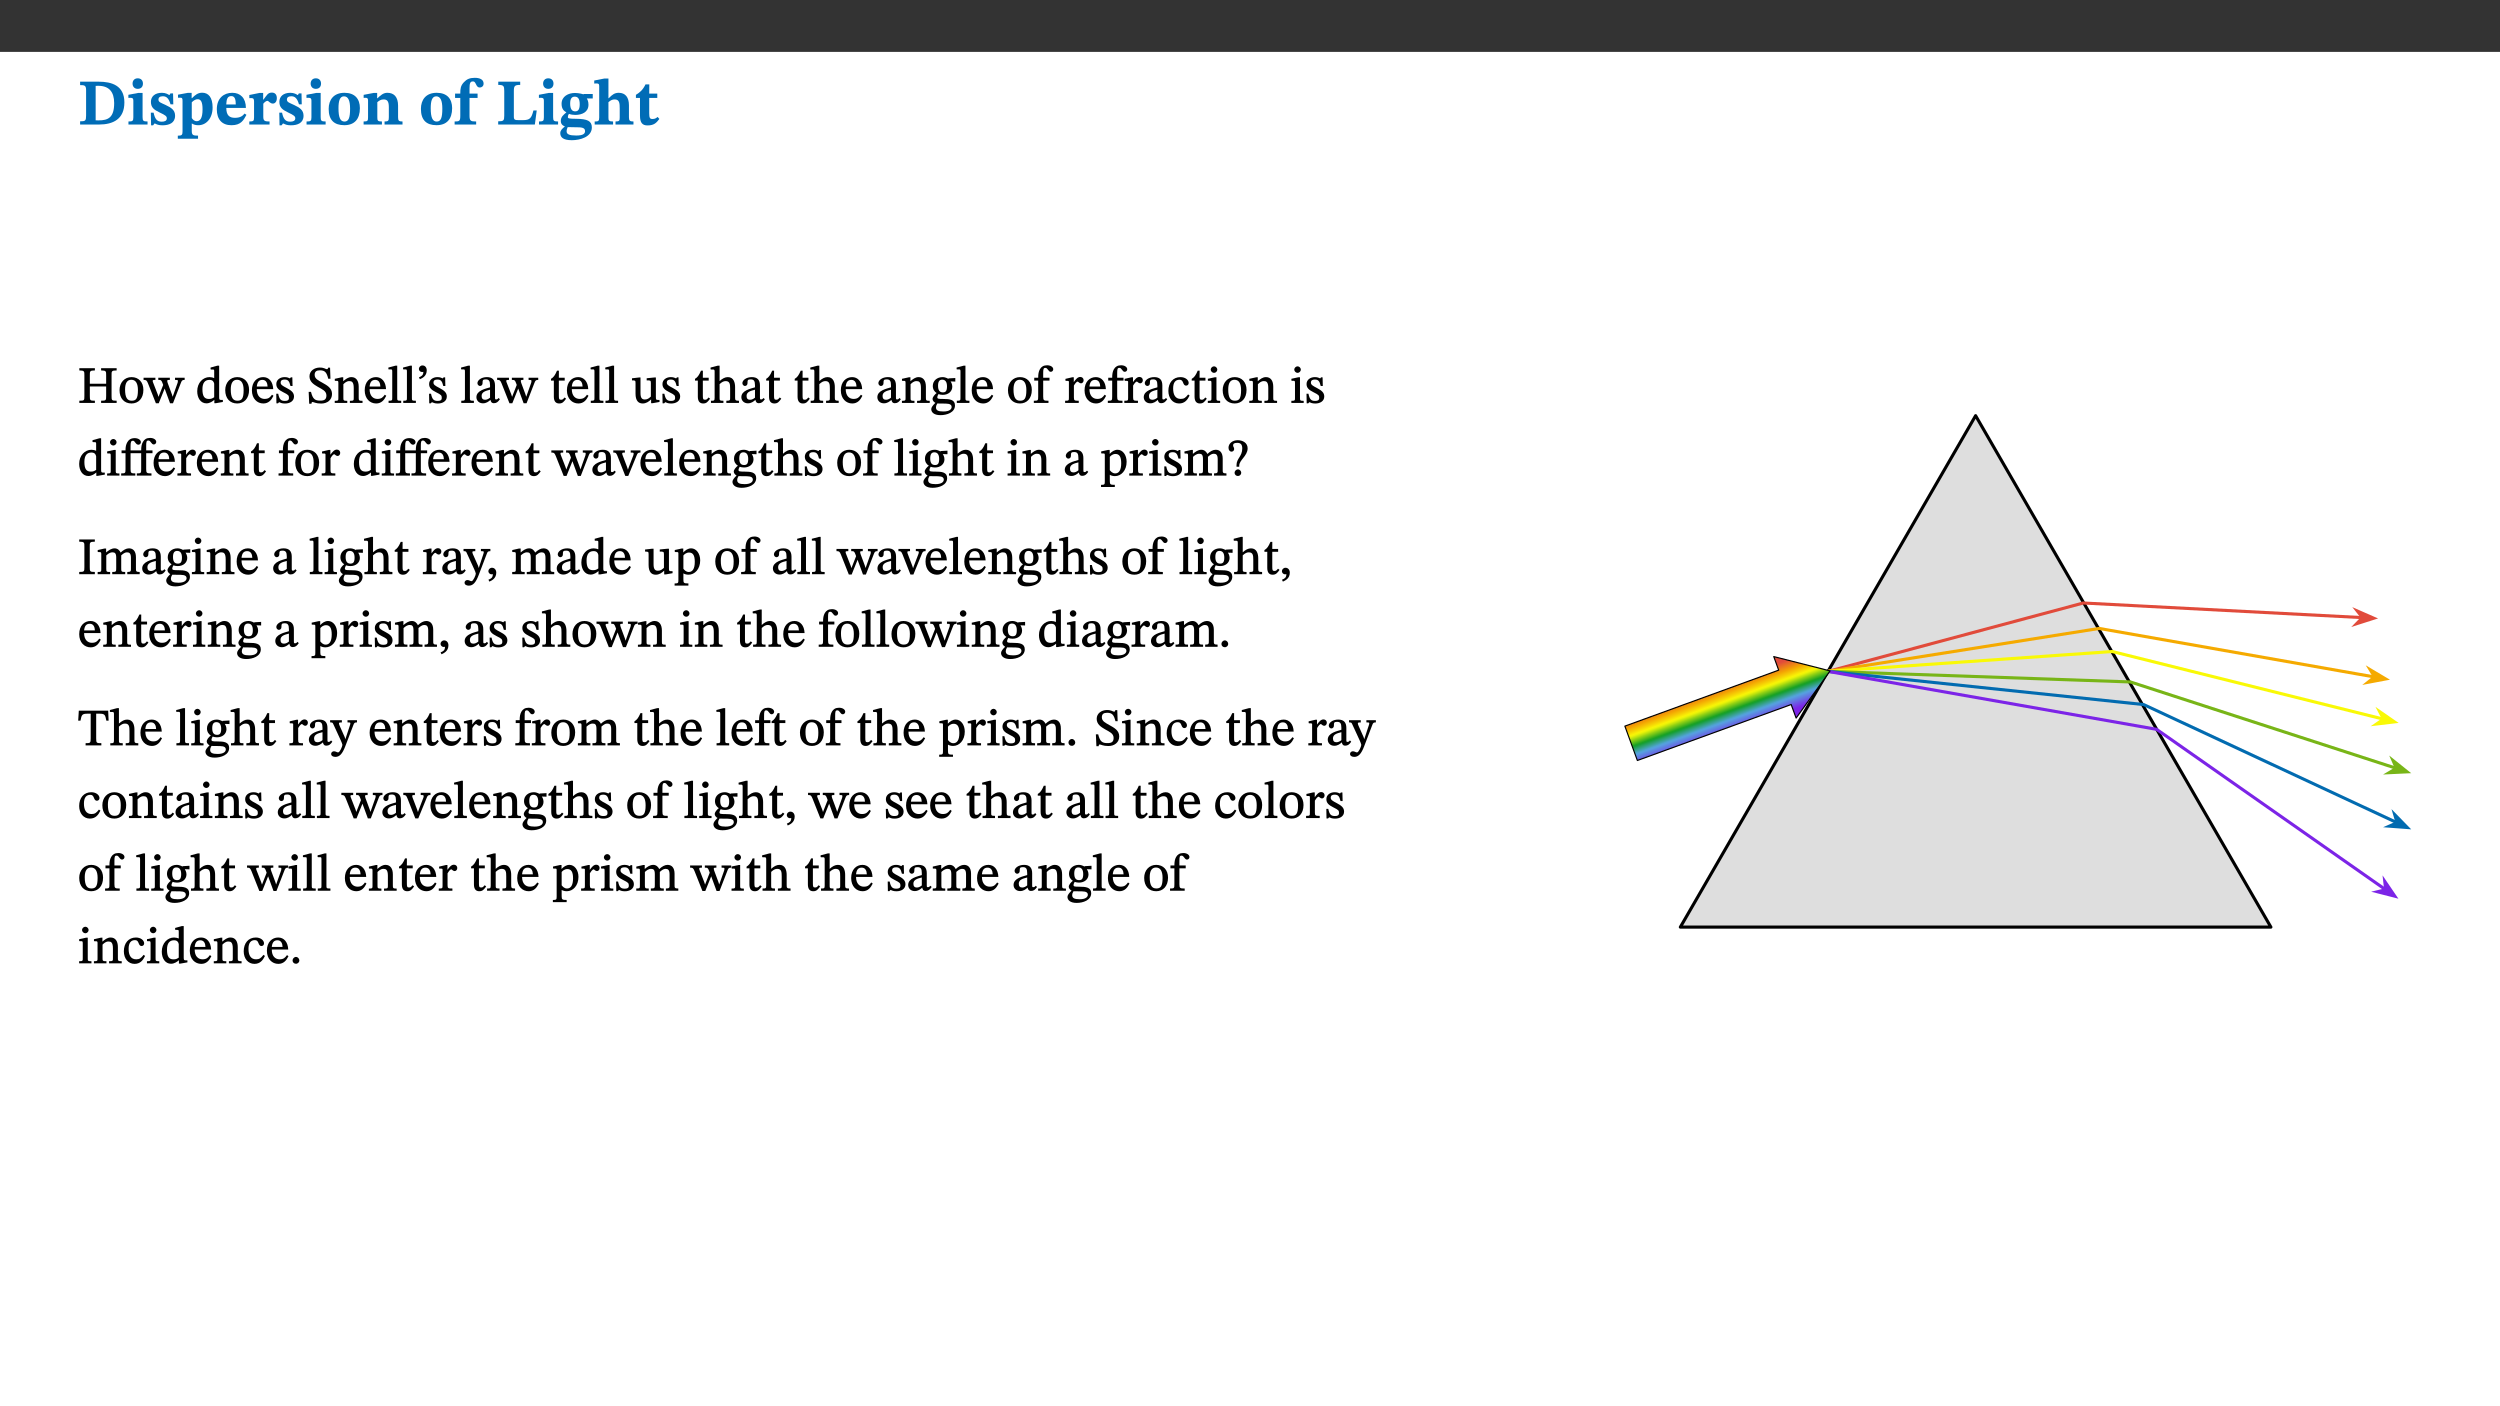 ﻿<?xml version="1.0" encoding="utf-8"?>
<svg xmlns="http://www.w3.org/2000/svg" xmlns:xlink="http://www.w3.org/1999/xlink" viewBox="0 0 960 540" version="1.1">
  <rect x="0" y="0" width="960" height="540" fill="#333333" stroke="none"/>
  <defs>
    <g>
      <symbol overflow="visible" id="glyph0-0">
        <path style="stroke:none;" d="M 7.938 -4.281 L 7.938 -4.688 C 7.938 -7.391 11.922 -9.312 11.922 -12.953 C 11.922 -15.531 9.766 -16.75 7.328 -16.75 C 4.828 -16.75 3.125 -15.234 3.125 -13.234 C 3.125 -12.062 3.594 -11.422 4.391 -11.422 C 4.984 -11.422 5.5 -11.828 5.5 -12.594 C 5.5 -13.531 4.984 -13.562 4.984 -14.375 C 4.984 -15.141 5.656 -15.641 7.109 -15.641 C 8.703 -15.641 9.688 -14.844 9.688 -12.891 C 9.688 -9.062 6.938 -8.156 6.938 -4.938 L 6.938 -4.219 L 7.938 -4.219 Z M 8.875 -1.266 C 8.875 -2.031 8.344 -2.828 7.484 -2.828 C 6.562 -2.828 6.016 -2.062 6.016 -1.266 C 6.016 -0.453 6.5 0.203 7.453 0.203 C 8.344 0.203 8.875 -0.469 8.875 -1.266 Z M 14.75 4.109 L 14.75 -19.625 L 0.25 -19.625 L 0.25 4.188 L 14.75 4.188 Z M 13.453 2.703 L 1.516 2.703 L 1.516 -18.188 L 13.453 -18.188 Z M 13.453 2.703 " />
      </symbol>
      <symbol overflow="visible" id="glyph0-1">
        <path style="stroke:none;" d="M 0.875 -16.359 L 0.875 -15.141 C 2.609 -15.141 3.172 -15.016 3.172 -13.188 L 3.172 -3.469 C 3.172 -1.438 2.906 -1.234 0.875 -1.234 L 0.875 0 L 8.109 0 C 13.484 0 17.875 -2.031 17.875 -8.5 C 17.875 -15.016 12.953 -16.453 8 -16.453 L 0.875 -16.453 Z M 6.844 -14.844 C 7.266 -14.875 7.516 -14.875 7.812 -14.875 C 12 -14.875 13.953 -12.547 13.953 -8.234 C 13.953 -2.719 11.703 -1.594 7.984 -1.594 C 7.625 -1.594 7.234 -1.594 6.844 -1.609 Z M 6.844 -14.844 " />
      </symbol>
      <symbol overflow="visible" id="glyph0-2">
        <path style="stroke:none;" d="M 7.781 -1.172 C 6.125 -1.172 5.875 -1.438 5.875 -2.875 L 5.875 -12.125 L 4.141 -12.125 L 0.422 -11.422 L 0.422 -10.234 C 0.422 -10.234 0.719 -10.266 1.062 -10.266 C 1.812 -10.266 2.328 -10.234 2.328 -9.125 L 2.328 -2.797 C 2.328 -1.391 2.062 -1.172 0.453 -1.172 L 0.453 0 L 7.781 0 Z M 4.016 -17.75 C 2.75 -17.75 2.031 -16.875 2.031 -15.719 C 2.031 -14.547 2.781 -13.703 4.016 -13.703 C 5.328 -13.703 6.016 -14.547 6.016 -15.734 C 6.016 -16.875 5.328 -17.75 4.016 -17.75 Z M 4.016 -17.75 " />
      </symbol>
      <symbol overflow="visible" id="glyph0-3">
        <path style="stroke:none;" d="M 0.891 -4.453 L 0.984 0.297 L 1.766 0.297 L 2.297 -0.391 L 2.484 -0.391 C 3.125 -0.078 3.797 0.297 5.328 0.297 C 7.875 0.297 10.203 -0.562 10.203 -3.375 C 10.203 -5.594 8.672 -6.5 6.547 -7.516 C 4.812 -8.344 3.812 -8.547 3.812 -9.609 C 3.812 -10.328 4.312 -10.859 5.484 -10.859 C 6.812 -10.859 7.75 -10.203 8.453 -7.75 L 9.516 -7.75 L 9.422 -11.969 L 8.422 -11.969 L 8.047 -11.344 L 7.906 -11.344 C 7.516 -11.594 6.609 -12.188 5.156 -12.188 C 2.484 -12.188 0.922 -10.797 0.922 -8.719 C 0.922 -6.547 2.109 -5.672 4.219 -4.656 C 6.547 -3.562 7.031 -3.172 7.031 -2.375 C 7.031 -1.438 6.219 -1.094 5.062 -1.094 C 3.266 -1.094 2.453 -2.125 1.953 -4.562 L 0.875 -4.562 Z M 0.891 -4.453 " />
      </symbol>
      <symbol overflow="visible" id="glyph0-4">
        <path style="stroke:none;" d="M 5.656 -12.172 L 4.234 -12.172 L 0.422 -11.469 L 0.422 -10.281 C 0.422 -10.281 0.891 -10.312 1.219 -10.312 C 2.031 -10.312 2.156 -10.062 2.156 -9.062 L 2.156 2.609 C 2.156 3.984 1.906 4.281 0.344 4.281 L 0.344 5.453 L 8.109 5.453 L 8.109 4.266 C 6.172 4.266 5.703 4.047 5.703 2.422 L 5.703 -0.375 L 5.797 -0.375 C 6.547 0.094 7.281 0.266 8.234 0.266 C 11.219 0.266 13.703 -2.328 13.703 -6.547 C 13.703 -10.438 12.094 -12.219 9.719 -12.219 C 8.078 -12.219 7.062 -11.406 5.797 -10.141 L 5.656 -10.141 Z M 5.703 -8.531 C 6.219 -9.047 6.984 -9.719 7.984 -9.719 C 9.188 -9.719 9.844 -8.703 9.844 -5.844 C 9.844 -2.375 8.891 -1.281 7.609 -1.281 C 6.609 -1.281 6.047 -1.984 5.703 -2.5 Z M 5.703 -8.531 " />
      </symbol>
      <symbol overflow="visible" id="glyph0-5">
        <path style="stroke:none;" d="M 11.469 -4.219 C 10.656 -3.203 9.672 -2.578 7.734 -2.578 C 5.625 -2.578 4.438 -3.547 4.438 -6.375 L 11.969 -6.375 C 11.922 -10.188 9.859 -12.188 6.734 -12.188 C 3.516 -12.188 0.797 -10.141 0.797 -5.875 C 0.797 -1.938 2.797 0.266 6.422 0.266 C 10.094 0.266 11.078 -1.703 12.172 -3.719 Z M 4.406 -7.609 C 4.516 -10.016 5 -10.922 6.391 -10.922 C 7.703 -10.922 8.078 -9.641 8.078 -7.703 L 4.406 -7.703 Z M 4.406 -7.609 " />
      </symbol>
      <symbol overflow="visible" id="glyph0-6">
        <path style="stroke:none;" d="M 5.828 -12.125 L 4.406 -12.125 L 0.516 -11.344 L 0.516 -10.141 C 0.516 -10.141 0.797 -10.156 1.281 -10.156 C 2.156 -10.156 2.328 -9.734 2.328 -8.844 L 2.328 -2.781 C 2.328 -1.391 2.109 -1.172 0.5 -1.172 L 0.5 0 L 8.281 0 L 8.281 -1.172 C 6.516 -1.172 5.875 -1.344 5.875 -2.953 L 5.875 -8 C 6.438 -8.656 6.969 -9.094 7.516 -9.094 C 7.906 -9.094 8.469 -8.047 9.562 -8.047 C 10.312 -8.047 11.078 -8.703 11.078 -10.141 C 11.078 -11.406 10.453 -12.266 9.172 -12.266 C 7.609 -12.266 7.234 -11.25 5.922 -9.547 L 5.828 -9.547 Z M 5.828 -12.125 " />
      </symbol>
      <symbol overflow="visible" id="glyph0-7">
        <path style="stroke:none;" d="M 6.859 -12.188 C 2.703 -12.188 0.797 -9.484 0.797 -6.016 C 0.797 -1.703 2.906 0.25 6.797 0.25 C 10.688 0.25 12.781 -2.062 12.781 -6.297 C 12.781 -9.859 10.828 -12.188 6.859 -12.188 Z M 6.672 -10.828 C 8.297 -10.828 9.016 -9.188 9.016 -6.094 C 9.016 -2.672 8.5 -1.141 6.859 -1.141 C 5.25 -1.141 4.562 -2.719 4.562 -6.266 C 4.562 -9.094 5.078 -10.828 6.672 -10.828 Z M 6.672 -10.828 " />
      </symbol>
      <symbol overflow="visible" id="glyph0-8">
        <path style="stroke:none;" d="M 13.859 -7.266 C 13.859 -10.531 12.344 -12.188 9.734 -12.188 C 8.25 -12.188 7.188 -11.297 5.953 -10.094 L 5.828 -10.094 L 5.828 -12.125 L 4.453 -12.125 L 0.641 -11.406 L 0.641 -10.234 C 0.641 -10.234 0.891 -10.266 1.312 -10.266 C 2 -10.266 2.328 -10.141 2.328 -9.219 L 2.328 -2.844 C 2.328 -1.484 2.25 -1.172 0.625 -1.172 L 0.625 0 L 7.656 0 L 7.656 -1.172 C 6.016 -1.172 5.891 -1.484 5.891 -2.844 L 5.891 -8.594 C 6.609 -9.188 7.281 -9.641 8.297 -9.641 C 9.609 -9.641 10.312 -9.047 10.312 -6.719 L 10.312 -2.844 C 10.312 -1.469 10.141 -1.172 8.672 -1.172 L 8.672 0 L 15.562 0 L 15.562 -1.172 C 14.125 -1.172 13.859 -1.484 13.859 -2.844 Z M 13.859 -7.266 " />
      </symbol>
      <symbol overflow="visible" id="glyph0-9">
        <path style="stroke:none;" d="M 0.328 -11.797 L 0.328 -10.203 L 2.328 -10.203 L 2.328 -3.391 C 2.328 -1.312 2 -1.172 0.156 -1.172 L 0.156 0 L 8.422 0 L 8.422 -1.172 C 6.297 -1.172 5.875 -1.406 5.875 -3.391 L 5.875 -10.203 L 8.969 -10.203 L 8.969 -11.891 L 5.875 -11.891 L 5.875 -13.953 C 5.875 -15.891 6.172 -16.547 7.141 -16.547 C 7.578 -16.547 7.859 -16.5 8.297 -15.594 C 8.75 -14.625 9.062 -14.219 9.844 -14.219 C 10.5 -14.219 11.281 -14.688 11.281 -15.719 C 11.281 -17.344 9.734 -17.938 7.906 -17.938 C 5.953 -17.938 4.812 -17.422 3.719 -16.25 C 2.453 -14.922 2.328 -13.734 2.328 -11.891 L 0.328 -11.891 Z M 0.328 -11.797 " />
      </symbol>
      <symbol overflow="visible" id="glyph0-10">
        <path style="stroke:none;" d="M 15.641 -5.406 L 14.375 -5.406 C 13.625 -2.406 13.031 -1.688 10.234 -1.688 L 8.719 -1.688 C 7.266 -1.688 6.859 -1.812 6.859 -3.047 L 6.859 -12.859 C 6.859 -14.797 7.156 -15.219 9.297 -15.219 L 9.297 -16.453 L 0.875 -16.453 L 0.875 -15.219 C 2.953 -15.219 3.172 -14.766 3.172 -12.891 L 3.172 -3.438 C 3.172 -1.516 2.922 -1.234 0.844 -1.234 L 0.844 0 L 14.922 0 Z M 15.641 -5.406 " />
      </symbol>
      <symbol overflow="visible" id="glyph0-11">
        <path style="stroke:none;" d="M 2.797 -4.656 C 1.656 -3.672 0.672 -2.953 0.672 -1.359 C 0.672 0.125 1.859 0.625 2.328 0.75 L 2.328 0.672 C 1.062 1.656 0.469 2.359 0.469 3.297 C 0.469 4.828 1.469 6.016 4.906 6.016 C 8.031 6.016 12.594 4.812 12.594 1.109 C 12.594 -1.406 10.797 -2.156 6.641 -2.203 C 3.672 -2.234 3.391 -2.328 3.391 -2.922 C 3.391 -3.344 3.516 -3.672 3.797 -4.109 C 4.562 -3.812 5.359 -3.688 6.219 -3.688 C 8.766 -3.688 11.297 -4.734 11.297 -7.609 C 11.297 -8.891 10.922 -9.594 10.625 -10.062 L 10.625 -10.016 L 12.938 -10.016 L 12.938 -11.719 L 9.438 -11.719 L 9.438 -11.578 C 9.438 -11.578 7.781 -12.125 6.125 -12.125 C 3.562 -12.125 0.969 -10.828 0.969 -7.953 C 0.969 -5.828 2.031 -5.125 2.797 -4.688 Z M 6.047 -10.703 C 7.234 -10.703 7.938 -9.906 7.938 -7.812 C 7.938 -5.594 7.188 -5.062 6.188 -5.062 C 5.062 -5.062 4.266 -5.828 4.266 -8.047 C 4.266 -10.109 5 -10.703 6.047 -10.703 Z M 3.344 0.984 C 3.719 0.984 4.484 1.016 6.438 1.047 C 8.344 1.062 9.984 1.047 9.984 2.5 C 9.984 3.469 9.375 4.219 6.562 4.219 C 3.922 4.219 2.906 3.719 2.906 2.609 C 2.906 2 3.125 1.391 3.328 0.984 Z M 3.344 0.984 " />
      </symbol>
      <symbol overflow="visible" id="glyph0-12">
        <path style="stroke:none;" d="M 5.828 -8.594 C 6.812 -9.422 7.391 -9.641 8.25 -9.641 C 10.094 -9.641 10.156 -8.078 10.156 -6.188 L 10.156 -2.781 C 10.156 -1.531 10.094 -1.172 8.547 -1.172 L 8.547 0 L 15.438 0 L 15.438 -1.172 C 13.984 -1.172 13.703 -1.516 13.703 -2.844 L 13.703 -7.391 C 13.703 -10.484 12.312 -12.188 9.766 -12.188 C 8.25 -12.188 7.281 -11.5 5.953 -10.109 L 5.828 -10.109 L 5.828 -17.672 L 4.281 -17.672 L 0.375 -16.906 L 0.375 -15.734 C 0.375 -15.734 0.688 -15.781 1.094 -15.781 C 1.766 -15.781 2.281 -15.734 2.281 -14.875 L 2.281 -2.656 C 2.281 -1.281 1.891 -1.172 0.547 -1.172 L 0.547 0 L 7.609 0 L 7.609 -1.172 C 5.922 -1.172 5.828 -1.562 5.828 -2.75 Z M 5.828 -8.594 " />
      </symbol>
      <symbol overflow="visible" id="glyph0-13">
        <path style="stroke:none;" d="M 8.844 -2.922 C 8.25 -2.422 7.828 -2.125 6.859 -2.125 C 5.922 -2.125 5.625 -2.5 5.625 -4.312 L 5.625 -10.203 L 8.719 -10.203 L 8.719 -11.891 L 5.625 -11.891 L 5.656 -15.406 L 4.188 -15.406 C 3.172 -13.234 1.906 -12.234 0.516 -11.406 L 0.516 -10.203 L 2.078 -10.203 L 2.078 -3.438 C 2.078 -0.594 3.047 0.344 4.984 0.344 C 7.578 0.344 8.453 -0.766 9.516 -2.156 Z M 8.844 -2.922 " />
      </symbol>
      <symbol overflow="visible" id="glyph1-0">
        <path style="stroke:none;" d="M 6.5 -3.5 L 6.5 -3.828 C 6.5 -6 9.703 -7.547 9.703 -10.484 C 9.703 -12.547 7.844 -13.594 5.891 -13.594 C 3.891 -13.594 2.375 -12.312 2.375 -10.703 C 2.375 -9.766 2.891 -9.188 3.531 -9.188 C 4 -9.188 4.547 -9.562 4.547 -10.188 C 4.547 -10.938 4.125 -10.953 4.125 -11.609 C 4.125 -12.234 4.547 -12.578 5.719 -12.578 C 7 -12.578 7.656 -12 7.656 -10.422 C 7.656 -7.344 5.438 -6.609 5.438 -4.031 L 5.438 -3.391 L 6.5 -3.391 Z M 7.25 -1.078 C 7.25 -1.688 6.719 -2.391 6.016 -2.391 C 5.281 -2.391 4.703 -1.719 4.703 -1.078 C 4.703 -0.422 5.219 0.156 6 0.156 C 6.719 0.156 7.25 -0.438 7.25 -1.078 Z M 11.969 3.25 L 11.969 -15.891 L 0.062 -15.891 L 0.062 3.359 L 11.969 3.359 Z M 10.812 2.047 L 1.328 2.047 L 1.328 -14.625 L 10.672 -14.625 L 10.672 2.047 Z M 10.812 2.047 " />
      </symbol>
      <symbol overflow="visible" id="glyph1-1">
        <path style="stroke:none;" d="M 4.609 -10.578 C 4.609 -12.125 4.547 -12.484 6.547 -12.484 L 6.547 -13.344 L 0.578 -13.344 L 0.578 -12.484 C 2.547 -12.484 2.516 -12.125 2.516 -10.578 L 2.516 -2.734 C 2.516 -0.953 2.516 -0.859 0.578 -0.859 L 0.578 0 L 6.547 0 L 6.547 -0.859 C 4.641 -0.859 4.609 -0.969 4.609 -2.734 L 4.609 -6.328 L 10.875 -6.328 L 10.875 -2.734 C 10.875 -1 10.859 -0.859 8.938 -0.859 L 8.938 0 L 14.906 0 L 14.906 -0.859 C 12.969 -0.859 12.953 -1 12.953 -2.734 L 12.953 -10.578 C 12.953 -12.156 12.891 -12.484 14.906 -12.484 L 14.906 -13.344 L 8.938 -13.344 L 8.938 -12.484 C 10.922 -12.484 10.875 -12.125 10.875 -10.578 L 10.875 -7.375 L 4.609 -7.375 Z M 4.609 -10.578 " />
      </symbol>
      <symbol overflow="visible" id="glyph1-2">
        <path style="stroke:none;" d="M 5.141 -9.922 C 2.453 -9.922 0.531 -7.828 0.531 -4.938 C 0.531 -1.719 2.344 0.203 5.141 0.203 C 7.734 0.203 9.688 -1.672 9.688 -5.016 C 9.688 -7.969 7.875 -9.922 5.141 -9.922 Z M 5.062 -8.906 C 6.828 -8.906 7.594 -7.375 7.594 -4.922 C 7.594 -1.672 6.859 -0.859 5.219 -0.859 C 3.5 -0.844 2.656 -2.031 2.656 -5.203 C 2.656 -7.75 3.547 -8.906 5.062 -8.906 Z M 5.062 -8.906 " />
      </symbol>
      <symbol overflow="visible" id="glyph1-3">
        <path style="stroke:none;" d="M 15.188 -9.688 L 11.594 -9.688 L 11.594 -8.844 C 12.469 -8.844 12.703 -8.844 12.703 -8.469 C 12.703 -8.125 12.609 -7.844 12.594 -7.75 L 11.016 -3.281 L 10.656 -2.266 L 10.719 -2.266 L 10.406 -3.281 L 8.781 -7.656 C 8.688 -7.953 8.609 -8.234 8.609 -8.469 C 8.609 -8.781 8.719 -8.844 9.609 -8.844 L 9.609 -9.688 L 5.172 -9.688 L 5.172 -8.844 C 6.203 -8.844 6.359 -8.812 6.828 -7.516 L 7.047 -6.906 L 5.625 -3.281 L 5.234 -2.266 L 5.281 -2.266 L 4.953 -3.281 L 3.234 -7.688 C 3.109 -7.984 3.016 -8.203 3.016 -8.469 C 3.016 -8.781 3.141 -8.844 4.062 -8.844 L 4.062 -9.688 L -0.484 -9.688 L -0.484 -8.844 C 0.531 -8.844 0.703 -8.75 1.219 -7.516 L 4.25 0.125 L 5.344 0.125 L 7.672 -5.672 L 7.562 -5.672 L 9.688 0.125 L 10.812 0.125 L 13.828 -7.656 C 14.219 -8.688 14.406 -8.844 15.297 -8.844 L 15.297 -9.688 Z M 15.188 -9.688 " />
      </symbol>
      <symbol overflow="visible" id="glyph1-4">
        <path style="stroke:none;" d="M 10.359 -0.484 L 10.359 -1.156 L 9.828 -1.156 C 9.078 -1.156 8.938 -1.219 8.938 -2.25 L 8.938 -14.328 L 8.281 -14.328 L 5.641 -13.594 L 5.641 -12.922 L 5.859 -12.844 C 5.859 -12.844 6.109 -12.844 6.297 -12.844 C 7.078 -12.844 7.031 -12.797 7.031 -11.906 L 7.031 -9.547 C 6.641 -9.734 5.891 -9.922 5.234 -9.922 C 2.734 -9.922 0.516 -7.766 0.516 -4.484 C 0.516 -1.938 1.812 0.156 4.062 0.156 C 5.375 0.156 6.469 -0.641 7.188 -1.281 L 7.094 -1.281 L 7.094 0.094 L 7.688 0.094 L 10.359 -0.375 Z M 7.078 -2.234 C 6.375 -1.75 5.938 -1.531 5 -1.531 C 3.312 -1.531 2.516 -2.516 2.516 -5.266 C 2.516 -7.766 3.531 -8.859 5.203 -8.859 C 6.438 -8.859 6.875 -8.203 7.031 -7.391 L 7.031 -2.219 Z M 7.078 -2.234 " />
      </symbol>
      <symbol overflow="visible" id="glyph1-5">
        <path style="stroke:none;" d="M 8.172 -3.062 C 7.531 -2.234 7.016 -1.547 5.406 -1.547 C 3.812 -1.547 2.406 -2.672 2.406 -5.297 L 8.719 -5.297 C 8.609 -8.203 7.047 -9.922 4.875 -9.922 C 2.547 -9.922 0.531 -8.188 0.531 -4.859 C 0.531 -1.656 2.531 0.203 4.922 0.203 C 6.969 0.203 8.047 -1.172 8.812 -2.75 L 8.234 -3.172 Z M 2.391 -6.156 C 2.547 -8.016 3.234 -8.859 4.578 -8.859 C 6 -8.859 6.516 -7.625 6.547 -6.297 L 2.406 -6.297 Z M 2.391 -6.156 " />
      </symbol>
      <symbol overflow="visible" id="glyph1-6">
        <path style="stroke:none;" d="M 0.641 -3.391 L 0.703 0.156 L 1.297 0.156 L 1.719 -0.297 C 2.234 -0.078 2.828 0.219 3.984 0.219 C 5.781 0.219 7.453 -0.625 7.453 -2.484 C 7.453 -3.969 6.438 -4.797 4.625 -5.75 C 2.953 -6.609 2.328 -7.016 2.328 -7.797 C 2.328 -8.688 2.906 -8.984 3.828 -8.984 C 5.047 -8.984 5.641 -8.531 6.094 -6.516 L 6.891 -6.516 L 6.812 -9.828 L 6.219 -9.828 L 5.875 -9.406 L 5.938 -9.406 C 5.438 -9.641 4.844 -9.922 3.844 -9.922 C 2.125 -9.922 0.656 -8.906 0.656 -7.266 C 0.656 -5.797 1.516 -5.016 3.328 -4.109 L 3.422 -4.062 C 5.281 -3.141 5.516 -2.891 5.516 -1.953 C 5.516 -1.016 4.938 -0.781 3.938 -0.781 C 2.469 -0.781 1.828 -1.328 1.391 -3.531 L 0.641 -3.531 Z M 0.641 -3.391 " />
      </symbol>
      <symbol overflow="visible" id="glyph1-7">
        <path style="stroke:none;" d="M 8.891 -9.422 L 8.75 -13.547 L 7.984 -13.547 C 7.875 -12.984 7.812 -12.969 7.484 -12.969 C 7.016 -12.969 6.578 -13.594 4.766 -13.594 C 2.688 -13.562 0.844 -12.312 0.844 -10.219 C 0.844 -8.125 2.484 -7.094 4.078 -6.172 C 5.719 -5.234 7.344 -4.625 7.344 -2.875 C 7.344 -1.359 6.547 -0.891 5.062 -0.891 C 3.031 -0.875 2.125 -1.375 1.422 -4.266 L 0.531 -4.266 L 0.734 0.297 L 1.609 0.297 C 1.641 -0.219 1.75 -0.359 2.031 -0.359 C 2.484 -0.359 3.266 0.234 5.344 0.234 C 7.656 0.234 9.5 -1.141 9.5 -3.453 C 9.5 -5.812 7.484 -6.812 5.719 -7.812 C 4.219 -8.672 2.828 -9.281 2.828 -10.781 C 2.828 -12.016 3.484 -12.531 4.844 -12.531 C 6.859 -12.547 7.469 -11.609 8.047 -9.297 L 8.906 -9.297 Z M 8.891 -9.422 " />
      </symbol>
      <symbol overflow="visible" id="glyph1-8">
        <path style="stroke:none;" d="M 9.703 -6.234 C 9.703 -8.531 8.719 -9.922 6.906 -9.922 C 5.656 -9.922 4.688 -9.156 3.641 -8.25 L 3.75 -8.25 L 3.766 -9.859 L 3.188 -9.859 L 0.516 -9.266 L 0.516 -8.562 L 0.734 -8.484 C 0.734 -8.484 0.859 -8.484 1.188 -8.484 C 1.734 -8.484 1.891 -8.453 1.891 -7.734 L 1.891 -2.125 C 1.891 -1.016 1.969 -0.812 0.5 -0.812 L 0.5 0 L 5.312 0 L 5.312 -0.812 C 3.766 -0.812 3.812 -1.016 3.812 -2.125 L 3.812 -7.188 C 4.359 -7.703 5.016 -8.391 6.094 -8.391 C 7 -8.391 7.797 -8.125 7.797 -5.734 L 7.797 -2.125 C 7.797 -1.016 7.875 -0.812 6.312 -0.812 L 6.312 0 L 11.172 0 L 11.172 -0.812 C 9.719 -0.812 9.703 -1.016 9.703 -2.125 Z M 9.703 -6.234 " />
      </symbol>
      <symbol overflow="visible" id="glyph1-9">
        <path style="stroke:none;" d="M 5.172 -0.844 C 3.75 -0.844 3.766 -0.969 3.766 -2.125 L 3.766 -14.328 L 3.141 -14.328 L 0.375 -13.594 L 0.375 -12.953 L 0.594 -12.875 C 0.594 -12.875 0.812 -12.875 1.156 -12.875 C 1.656 -12.875 1.859 -12.953 1.859 -12.125 L 1.859 -2.125 C 1.859 -1.016 1.906 -0.844 0.453 -0.844 L 0.453 0 L 5.297 0 L 5.297 -0.844 Z M 5.172 -0.844 " />
      </symbol>
      <symbol overflow="visible" id="glyph1-10">
        <path style="stroke:none;" d="M 1.25 -9.141 C 2.094 -9.516 3.828 -10.281 3.828 -12.516 C 3.828 -13.594 3.188 -14.406 2.188 -14.406 C 1.391 -14.406 0.812 -13.719 0.812 -13.062 C 0.812 -12.484 1.281 -11.875 2.047 -11.875 C 2.266 -11.875 2.438 -11.891 2.531 -11.938 C 2.531 -10.578 1.75 -10.219 0.844 -9.844 L 1.188 -9.109 Z M 1.25 -9.141 " />
      </symbol>
      <symbol overflow="visible" id="glyph1-11">
        <path style="stroke:none;" d="M 6 -1.359 C 6.109 -0.484 6.453 0.094 7.328 0.094 C 8.344 0.094 8.906 -0.359 9.641 -1.422 L 9.156 -1.906 C 8.812 -1.516 8.625 -1.359 8.25 -1.359 C 7.828 -1.359 7.766 -1.375 7.766 -2.188 L 7.766 -6.719 C 7.766 -8.781 6.828 -9.922 4.656 -9.922 C 2.484 -9.922 1.016 -8.703 1.016 -7.594 C 1.016 -6.938 1.594 -6.516 1.984 -6.516 C 2.547 -6.516 2.984 -6.938 2.984 -7.547 C 2.984 -8.75 3.062 -9.047 4.203 -9.047 C 5.406 -9.047 5.859 -8.5 5.859 -6.766 L 5.859 -6 C 4.281 -5.5 0.625 -4.844 0.625 -2.219 C 0.625 -0.938 1.594 0.141 3.125 0.141 C 4.406 0.141 5.203 -0.453 6.094 -1.234 L 6.016 -1.234 Z M 5.891 -2.047 C 5.219 -1.5 4.609 -1.219 3.938 -1.219 C 3.094 -1.219 2.625 -1.688 2.625 -2.688 C 2.625 -4.25 4.188 -4.656 5.859 -5.078 L 5.859 -2.016 Z M 5.891 -2.047 " />
      </symbol>
      <symbol overflow="visible" id="glyph1-12">
        <path style="stroke:none;" d="M 5.734 -2.016 C 5.234 -1.453 5.078 -1.234 4.438 -1.234 C 3.672 -1.234 3.609 -1.578 3.609 -2.984 L 3.609 -8.594 L 5.859 -8.594 L 5.859 -9.688 L 3.609 -9.688 L 3.625 -12.406 L 2.906 -12.406 C 2.125 -10.578 1.578 -9.844 0.594 -9.25 L 0.594 -8.594 L 1.688 -8.594 L 1.688 -2.438 C 1.688 -0.641 2.406 0.203 3.75 0.203 C 5.016 0.203 5.516 -0.438 6.391 -1.641 L 5.812 -2.109 Z M 5.734 -2.016 " />
      </symbol>
      <symbol overflow="visible" id="glyph1-13">
        <path style="stroke:none;" d="M 10.75 -1.156 L 10.562 -1.156 C 9.609 -1.156 9.484 -1.156 9.484 -2.328 L 9.484 -9.781 L 8.891 -9.781 L 5.953 -9.484 L 5.953 -8.672 C 7.375 -8.672 7.562 -8.688 7.562 -7.625 L 7.562 -2.453 C 6.812 -1.797 6.281 -1.328 5.266 -1.328 C 4.219 -1.328 3.578 -1.797 3.578 -3.828 L 3.578 -9.781 L 3.031 -9.781 L 0.312 -9.469 L 0.312 -8.672 C 1.531 -8.641 1.672 -8.688 1.672 -7.609 L 1.672 -3.562 C 1.672 -0.859 2.766 0.203 4.422 0.203 C 5.703 0.203 6.719 -0.438 7.734 -1.438 L 7.656 -1.438 L 7.656 0.094 L 8.234 0.094 L 10.875 -0.375 L 10.875 -1.156 Z M 10.75 -1.156 " />
      </symbol>
      <symbol overflow="visible" id="glyph1-14">
        <path style="stroke:none;" d="M 3.719 -7.188 C 4.703 -8.094 5.344 -8.391 6.109 -8.391 C 7.734 -8.391 7.812 -7.125 7.812 -5.5 L 7.812 -2.047 C 7.812 -1.094 7.875 -0.844 6.359 -0.844 L 6.359 0 L 11.203 0 L 11.203 -0.844 C 9.828 -0.844 9.719 -1.078 9.719 -2.125 L 9.719 -6.094 C 9.719 -7.734 9.219 -9.922 6.938 -9.922 C 5.875 -9.922 4.859 -9.422 3.641 -8.281 L 3.766 -8.281 L 3.766 -14.328 L 3.109 -14.328 L 0.297 -13.594 L 0.297 -12.922 L 0.516 -12.844 C 0.516 -12.844 0.703 -12.844 1.016 -12.844 C 1.547 -12.844 1.859 -12.875 1.859 -12.172 L 1.859 -1.969 C 1.859 -0.859 1.641 -0.844 0.453 -0.844 L 0.453 0 L 5.234 0 L 5.234 -0.844 C 3.75 -0.844 3.766 -1.016 3.766 -2.047 L 3.766 -7.219 Z M 3.719 -7.188 " />
      </symbol>
      <symbol overflow="visible" id="glyph1-15">
        <path style="stroke:none;" d="M 2.453 -3.891 C 1.516 -3.172 0.781 -2.234 0.781 -1.516 C 0.781 -0.953 1.25 -0.344 1.891 -0.016 L 1.891 -0.062 C 0.859 0.938 0.281 1.719 0.281 2.375 C 0.281 3.469 1.188 4.688 3.812 4.688 C 6.312 4.688 9.391 3.641 9.391 0.969 C 9.391 -1.312 7.344 -1.531 4.844 -1.531 C 3.016 -1.531 2.609 -1.594 2.609 -2.188 C 2.609 -2.531 2.891 -3.172 3.047 -3.391 C 3.531 -3.234 4.078 -3.109 4.719 -3.109 C 6.812 -3.109 8.359 -4.406 8.359 -6.25 C 8.359 -7.25 7.891 -8.016 7.656 -8.344 L 7.656 -8.266 L 9.516 -8.203 L 9.516 -9.578 L 6.828 -9.422 L 6.906 -9.203 C 6.906 -9.203 5.938 -9.922 4.625 -9.922 C 2.516 -9.922 0.875 -8.531 0.875 -6.531 C 0.875 -5.234 1.5 -4.297 2.406 -3.766 L 2.406 -3.859 Z M 4.484 -8.938 C 5.75 -8.938 6.328 -7.984 6.328 -6.375 C 6.328 -4.484 5.734 -4.062 4.734 -4.062 C 3.453 -4.062 2.891 -4.906 2.891 -6.609 C 2.891 -8.281 3.453 -8.938 4.484 -8.938 Z M 2.531 0.203 C 2.812 0.203 3.188 0.219 4.781 0.234 C 6.109 0.266 8.109 0.094 8.109 1.531 C 8.109 2.391 7.312 3.281 4.953 3.281 C 2.922 3.281 2.094 2.844 2.094 1.688 C 2.094 1.281 2.188 0.891 2.594 0.203 Z M 2.531 0.203 " />
      </symbol>
      <symbol overflow="visible" id="glyph1-16">
        <path style="stroke:none;" d="M 0.375 -9.547 L 0.375 -8.594 L 1.891 -8.594 L 1.891 -2.484 C 1.891 -0.938 1.812 -0.844 0.219 -0.844 L 0.219 0 L 5.844 0 L 5.844 -0.844 C 4.062 -0.844 3.812 -0.938 3.812 -2.484 L 3.812 -8.594 L 6.234 -8.594 L 6.234 -9.688 L 3.812 -9.688 L 3.812 -11.312 C 3.812 -12.984 3.906 -13.469 4.641 -13.469 C 5.641 -13.469 5.734 -11.953 6.734 -11.953 C 7.188 -11.953 7.672 -12.344 7.672 -12.922 C 7.672 -13.828 6.609 -14.469 5.312 -14.469 C 3.922 -14.469 3.109 -13.891 2.562 -12.969 C 2.047 -12.047 1.891 -11.062 1.891 -9.688 L 0.375 -9.688 Z M 0.375 -9.547 " />
      </symbol>
      <symbol overflow="visible" id="glyph1-17">
        <path style="stroke:none;" d="M 3.641 -9.859 L 3.172 -9.859 L 0.562 -9.25 L 0.562 -8.562 L 0.781 -8.484 C 0.781 -8.484 0.922 -8.484 1.312 -8.484 C 2.031 -8.484 1.891 -8.25 1.891 -7.531 L 1.891 -2.047 C 1.891 -0.938 1.891 -0.844 0.438 -0.844 L 0.438 0 L 5.672 0 L 5.672 -0.844 C 4.062 -0.844 3.812 -0.891 3.812 -2.156 L 3.812 -6.672 C 4.25 -7.406 4.797 -8.203 5.266 -8.203 C 5.5 -8.203 5.891 -7.531 6.547 -7.531 C 7 -7.531 7.547 -7.969 7.547 -8.719 C 7.547 -9.406 7.047 -9.984 6.281 -9.984 C 5.312 -9.984 4.625 -9.25 3.625 -7.812 L 3.766 -7.812 L 3.766 -9.859 Z M 3.641 -9.859 " />
      </symbol>
      <symbol overflow="visible" id="glyph1-18">
        <path style="stroke:none;" d="M 8.031 -3.172 C 7.125 -2.016 6.547 -1.547 5.266 -1.547 C 3.203 -1.547 2.344 -3.125 2.344 -5.562 C 2.344 -7.844 3.203 -8.922 4.828 -8.922 C 6.531 -8.922 5.875 -6.656 7.344 -6.656 C 7.906 -6.656 8.312 -7.094 8.312 -7.672 C 8.312 -8.828 7.031 -9.922 5.156 -9.922 C 2.297 -9.922 0.516 -7.75 0.516 -4.625 C 0.516 -1.859 2.156 0.203 4.641 0.203 C 6.766 0.203 7.875 -1.172 8.672 -2.844 L 8.094 -3.266 Z M 8.031 -3.172 " />
      </symbol>
      <symbol overflow="visible" id="glyph1-19">
        <path style="stroke:none;" d="M 2.891 -14.062 C 2.188 -14.062 1.609 -13.406 1.609 -12.812 C 1.609 -12.188 2.219 -11.547 2.891 -11.547 C 3.578 -11.547 4.141 -12.188 4.141 -12.812 C 4.141 -13.406 3.578 -14.062 2.891 -14.062 Z M 5.125 -0.812 C 3.781 -0.812 3.812 -0.969 3.812 -2.125 L 3.812 -9.859 L 3.172 -9.859 L 0.516 -9.281 L 0.516 -8.594 L 0.734 -8.5 C 0.734 -8.5 0.875 -8.5 1.156 -8.5 C 1.734 -8.5 1.891 -8.547 1.891 -7.688 L 1.891 -2.125 C 1.891 -1 1.969 -0.812 0.5 -0.812 L 0.5 0 L 5.234 0 L 5.234 -0.812 Z M 5.125 -0.812 " />
      </symbol>
      <symbol overflow="visible" id="glyph1-20">
        <path style="stroke:none;" d="M 0.375 -9.547 L 0.375 -8.594 L 1.891 -8.594 L 1.891 -2.484 C 1.891 -0.938 1.812 -0.844 0.219 -0.844 L 0.219 0 L 5.656 0 L 5.656 -0.844 C 4.078 -0.844 3.828 -0.938 3.828 -2.484 L 3.828 -8.594 L 7.906 -8.594 L 7.906 -2.484 C 7.906 -0.938 7.828 -0.844 6.234 -0.844 L 6.234 0 L 11.859 0 L 11.859 -0.844 C 10.078 -0.844 9.828 -0.938 9.828 -2.484 L 9.828 -8.594 L 12.25 -8.594 L 12.25 -9.688 L 9.828 -9.688 L 9.828 -11.312 C 9.828 -12.984 9.922 -13.469 10.656 -13.469 C 11.656 -13.469 11.75 -11.953 12.75 -11.953 C 13.203 -11.953 13.688 -12.344 13.688 -12.922 C 13.688 -13.828 12.625 -14.469 11.328 -14.469 C 9.938 -14.469 9.125 -13.891 8.594 -12.969 C 8.062 -12.047 7.906 -11.062 7.906 -9.688 L 3.828 -9.688 L 3.828 -11.234 C 3.828 -12.906 4 -13.375 4.734 -13.375 C 5.141 -13.375 5.219 -13.25 5.625 -12.703 C 6.016 -12.172 6.328 -11.859 6.859 -11.859 C 7.297 -11.859 7.797 -12.25 7.797 -12.844 C 7.797 -13.719 6.719 -14.391 5.422 -14.391 C 4 -14.391 3.125 -13.766 2.594 -12.844 C 2.078 -11.938 1.891 -11.062 1.891 -9.688 L 0.375 -9.688 Z M 0.375 -9.547 " />
      </symbol>
      <symbol overflow="visible" id="glyph1-21">
        <path style="stroke:none;" d="M 9.922 -9.688 L 6.297 -9.688 L 6.297 -8.844 C 7.156 -8.844 7.438 -8.859 7.438 -8.422 C 7.438 -8.109 7.312 -7.875 7.297 -7.766 L 5.578 -3.266 L 5.203 -2.188 L 5.266 -2.188 L 4.922 -3.25 L 3.234 -7.688 C 3.109 -7.969 3.031 -8.203 3.031 -8.469 C 3.031 -8.781 3.172 -8.844 4.062 -8.844 L 4.062 -9.688 L -0.391 -9.688 L -0.391 -8.844 C 0.594 -8.844 0.703 -8.75 1.219 -7.516 L 4.219 0.125 L 5.359 0.125 L 8.547 -7.656 C 8.938 -8.688 9.141 -8.844 10.047 -8.844 L 10.047 -9.688 Z M 9.922 -9.688 " />
      </symbol>
      <symbol overflow="visible" id="glyph1-22">
        <path style="stroke:none;" d="M 3.5 -9.859 L 3.016 -9.859 L 0.359 -9.281 L 0.359 -8.594 L 0.578 -8.5 C 0.578 -8.5 0.875 -8.5 1.141 -8.5 C 1.797 -8.5 1.75 -8.359 1.75 -7.609 L 1.75 2.25 C 1.75 3.359 1.688 3.562 0.297 3.562 L 0.297 4.375 L 5.594 4.375 L 5.594 3.547 C 3.922 3.547 3.672 3.422 3.672 2.125 L 3.672 -0.359 L 3.578 -0.359 C 4.109 0 4.875 0.203 5.641 0.203 C 8.031 0.203 10.125 -1.938 10.125 -5.312 C 10.125 -7.922 8.625 -9.922 6.656 -9.922 C 5.484 -9.922 4.422 -9.266 3.484 -8.188 L 3.625 -8.188 L 3.625 -9.859 Z M 3.625 -7.125 C 4 -7.625 4.781 -8.312 5.844 -8.312 C 7.312 -8.312 8.047 -7.266 8.047 -4.766 C 8.047 -1.984 7.125 -0.844 5.734 -0.844 C 4.625 -0.844 4 -1.688 3.672 -2.078 L 3.672 -7.172 Z M 3.625 -7.125 " />
      </symbol>
      <symbol overflow="visible" id="glyph1-23">
        <path style="stroke:none;" d="M 3.766 -7.156 C 4.344 -7.688 5.141 -8.391 6.172 -8.391 C 7.094 -8.391 7.625 -8.062 7.625 -6.375 L 7.625 -2.438 C 7.625 -1.031 7.656 -0.844 6.094 -0.844 L 6.094 0 L 11.078 0 L 11.078 -0.844 C 9.516 -0.844 9.547 -1.062 9.547 -2.438 L 9.547 -7.219 C 10.156 -7.75 10.891 -8.391 11.719 -8.391 C 12.656 -8.391 13.281 -8.062 13.281 -6.25 L 13.281 -2.438 C 13.281 -1.219 13.375 -0.844 11.875 -0.844 L 11.875 0 L 16.641 0 L 16.641 -0.844 C 15.141 -0.844 15.203 -1.172 15.203 -2.438 L 15.203 -6.5 C 15.203 -8.906 14.062 -9.922 12.516 -9.922 C 11.453 -9.922 10.344 -9.297 9.281 -8.266 L 9.344 -8.266 C 8.984 -9.078 8.188 -9.922 7.047 -9.922 C 5.703 -9.922 4.688 -9.141 3.641 -8.25 L 3.75 -8.25 L 3.75 -9.859 L 3.141 -9.859 L 0.516 -9.266 L 0.516 -8.562 L 0.734 -8.484 C 0.734 -8.484 0.891 -8.484 1.188 -8.484 C 1.75 -8.484 1.891 -8.422 1.891 -7.703 L 1.891 -2.125 C 1.891 -0.938 1.891 -0.844 0.5 -0.844 L 0.5 0 L 5.297 0 L 5.297 -0.844 C 3.938 -0.844 3.812 -0.938 3.812 -2.047 L 3.812 -7.172 Z M 3.766 -7.156 " />
      </symbol>
      <symbol overflow="visible" id="glyph1-24">
        <path style="stroke:none;" d="M 4.578 -3.5 L 4.578 -3.828 C 4.578 -6 7.797 -7.547 7.797 -10.484 C 7.797 -12.547 5.938 -13.594 3.984 -13.594 C 1.969 -13.594 0.453 -12.312 0.453 -10.703 C 0.453 -9.766 0.969 -9.188 1.609 -9.188 C 2.094 -9.188 2.625 -9.562 2.625 -10.188 C 2.625 -10.938 2.219 -10.953 2.219 -11.609 C 2.219 -12.234 2.625 -12.578 3.812 -12.578 C 5.078 -12.578 5.734 -12 5.734 -10.422 C 5.734 -7.344 3.531 -6.609 3.531 -4.031 L 3.531 -3.391 L 4.578 -3.391 Z M 5.344 -1.078 C 5.344 -1.688 4.797 -2.391 4.109 -2.391 C 3.359 -2.391 2.781 -1.719 2.781 -1.078 C 2.781 -0.422 3.312 0.156 4.078 0.156 C 4.797 0.156 5.344 -0.438 5.344 -1.078 Z M 5.344 -1.078 " />
      </symbol>
      <symbol overflow="visible" id="glyph1-25">
        <path style="stroke:none;" d="M 2.516 -2.734 C 2.516 -1.016 2.469 -0.859 0.531 -0.859 L 0.531 0 L 6.531 0 L 6.531 -0.859 C 4.641 -0.859 4.578 -1.016 4.578 -2.734 L 4.578 -10.578 C 4.578 -12.125 4.516 -12.484 6.531 -12.484 L 6.531 -13.344 L 0.531 -13.344 L 0.531 -12.484 C 2.562 -12.484 2.516 -12.125 2.516 -10.578 Z M 2.516 -2.734 " />
      </symbol>
      <symbol overflow="visible" id="glyph1-26">
        <path style="stroke:none;" d="M 9.828 -9.688 L 6.297 -9.688 L 6.297 -8.844 C 7.094 -8.844 7.406 -8.859 7.406 -8.469 C 7.406 -8.312 7.344 -8.125 7.312 -7.969 L 5.438 -2.266 L 5.5 -2.266 L 5.234 -3.172 L 3.281 -7.547 C 3.172 -7.828 3.016 -8.172 3.016 -8.406 C 3.016 -8.766 3.125 -8.828 4.141 -8.828 L 4.141 -9.688 L -0.375 -9.688 L -0.375 -8.844 C 0.484 -8.844 0.625 -8.703 0.812 -8.25 L 3.75 -1.859 C 3.984 -1.312 4.344 -0.484 4.344 -0.219 C 4.344 0.359 3.344 2.688 2.703 2.688 C 2.219 2.688 1.797 2.25 1.094 2.25 C 0.562 2.25 0.016 2.656 0.016 3.25 C 0.016 4 0.734 4.406 1.641 4.406 C 3.25 4.406 4.344 3.25 5.453 0.312 L 8.562 -7.844 C 8.844 -8.625 9.031 -8.844 9.938 -8.844 L 9.938 -9.688 Z M 9.828 -9.688 " />
      </symbol>
      <symbol overflow="visible" id="glyph1-27">
        <path style="stroke:none;" d="M 1.469 2.828 C 2.266 2.469 4.062 1.672 4.062 -0.578 C 4.062 -1.672 3.406 -2.469 2.406 -2.469 C 1.609 -2.469 1.031 -1.797 1.031 -1.156 C 1.031 -0.578 1.5 0.047 2.266 0.047 C 2.484 0.047 2.672 0 2.75 -0.016 C 2.75 1.422 1.969 1.75 1.062 2.125 L 1.422 2.875 Z M 1.469 2.828 " />
      </symbol>
      <symbol overflow="visible" id="glyph1-28">
        <path style="stroke:none;" d="M 3.75 -1.094 C 3.75 -1.75 3.203 -2.469 2.453 -2.469 C 1.719 -2.469 1.141 -1.766 1.141 -1.109 C 1.141 -0.438 1.656 0.156 2.438 0.156 C 3.203 0.156 3.75 -0.484 3.75 -1.094 Z M 3.75 -1.094 " />
      </symbol>
      <symbol overflow="visible" id="glyph1-29">
        <path style="stroke:none;" d="M 11.812 -9.625 L 11.656 -13.344 L 0.375 -13.344 L 0.141 -9.5 L 1.016 -9.5 C 1.453 -11.797 1.609 -12.188 3.812 -12.188 L 4.938 -12.188 L 4.938 -2.734 C 4.938 -0.922 4.797 -0.859 2.984 -0.859 L 2.984 0 L 9.031 0 L 9.031 -0.859 C 7.188 -0.859 7.047 -0.922 7.047 -2.734 L 7.047 -12.188 L 8.188 -12.188 C 10.406 -12.188 10.5 -11.797 10.953 -9.5 L 11.828 -9.5 Z M 11.812 -9.625 " />
      </symbol>
    </g>
    <clipPath id="clip1">
      <path d="M 623 252 L 703 252 L 703 293 L 623 293 Z M 623 252 " />
    </clipPath>
    <clipPath id="clip2">
      <path d="M 629.703 298.035 L 708.23 269.453 L 699.348 245.043 L 620.82 273.625 Z M 629.703 298.035 " />
    </clipPath>
    <clipPath id="clip3">
      <path d="M 683.012 257.336 L 623.949 278.836 L 628.754 292.031 L 687.816 270.531 L 689.711 275.738 L 702.738 257.629 L 681.117 252.129 Z M 683.012 257.336 " />
    </clipPath>
    <linearGradient id="linear0" gradientUnits="userSpaceOnUse" x1="-0.778" y1="0" x2="1.787" y2="0" gradientTransform="matrix(8.594,23.61,23.61,-8.594,660.25,259.726)">
      <stop offset="0" style="stop-color:rgb(88.234%,29.411%,23.137%);stop-opacity:1;" />
      <stop offset="0.25" style="stop-color:rgb(88.234%,29.411%,23.137%);stop-opacity:1;" />
      <stop offset="0.312" style="stop-color:rgb(88.234%,29.411%,23.137%);stop-opacity:1;" />
      <stop offset="0.344" style="stop-color:rgb(88.234%,29.411%,23.137%);stop-opacity:1;" />
      <stop offset="0.348" style="stop-color:rgb(88.318%,29.82%,22.873%);stop-opacity:1;" />
      <stop offset="0.352" style="stop-color:rgb(88.403%,30.229%,22.61%);stop-opacity:1;" />
      <stop offset="0.355" style="stop-color:rgb(88.892%,32.587%,21.092%);stop-opacity:1;" />
      <stop offset="0.359" style="stop-color:rgb(89.38%,34.944%,19.576%);stop-opacity:1;" />
      <stop offset="0.363" style="stop-color:rgb(89.867%,37.302%,18.057%);stop-opacity:1;" />
      <stop offset="0.367" style="stop-color:rgb(90.355%,39.659%,16.541%);stop-opacity:1;" />
      <stop offset="0.371" style="stop-color:rgb(90.842%,42.017%,15.022%);stop-opacity:1;" />
      <stop offset="0.375" style="stop-color:rgb(91.33%,44.374%,13.506%);stop-opacity:1;" />
      <stop offset="0.379" style="stop-color:rgb(91.817%,46.732%,11.987%);stop-opacity:1;" />
      <stop offset="0.383" style="stop-color:rgb(92.305%,49.089%,10.471%);stop-opacity:1;" />
      <stop offset="0.387" style="stop-color:rgb(92.793%,51.447%,8.952%);stop-opacity:1;" />
      <stop offset="0.391" style="stop-color:rgb(93.282%,53.804%,7.436%);stop-opacity:1;" />
      <stop offset="0.395" style="stop-color:rgb(93.768%,56.161%,5.917%);stop-opacity:1;" />
      <stop offset="0.398" style="stop-color:rgb(94.257%,58.519%,4.401%);stop-opacity:1;" />
      <stop offset="0.402" style="stop-color:rgb(94.743%,60.875%,2.882%);stop-opacity:1;" />
      <stop offset="0.406" style="stop-color:rgb(95.232%,63.232%,1.366%);stop-opacity:1;" />
      <stop offset="0.41" style="stop-color:rgb(95.436%,65.894%,1.357%);stop-opacity:1;" />
      <stop offset="0.414" style="stop-color:rgb(95.641%,68.555%,1.349%);stop-opacity:1;" />
      <stop offset="0.418" style="stop-color:rgb(95.825%,71.236%,1.44%);stop-opacity:1;" />
      <stop offset="0.422" style="stop-color:rgb(96.01%,73.917%,1.534%);stop-opacity:1;" />
      <stop offset="0.426" style="stop-color:rgb(96.194%,76.598%,1.625%);stop-opacity:1;" />
      <stop offset="0.43" style="stop-color:rgb(96.379%,79.279%,1.718%);stop-opacity:1;" />
      <stop offset="0.434" style="stop-color:rgb(96.564%,81.96%,1.811%);stop-opacity:1;" />
      <stop offset="0.438" style="stop-color:rgb(96.75%,84.641%,1.904%);stop-opacity:1;" />
      <stop offset="0.441" style="stop-color:rgb(96.935%,87.321%,1.996%);stop-opacity:1;" />
      <stop offset="0.445" style="stop-color:rgb(97.119%,90.002%,2.089%);stop-opacity:1;" />
      <stop offset="0.449" style="stop-color:rgb(97.304%,92.683%,2.18%);stop-opacity:1;" />
      <stop offset="0.453" style="stop-color:rgb(97.488%,95.364%,2.274%);stop-opacity:1;" />
      <stop offset="0.457" style="stop-color:rgb(94.281%,95.221%,2.736%);stop-opacity:1;" />
      <stop offset="0.461" style="stop-color:rgb(91.074%,95.079%,3.198%);stop-opacity:1;" />
      <stop offset="0.465" style="stop-color:rgb(85.352%,92.844%,3.935%);stop-opacity:1;" />
      <stop offset="0.469" style="stop-color:rgb(79.631%,90.61%,4.672%);stop-opacity:1;" />
      <stop offset="0.473" style="stop-color:rgb(73.909%,88.374%,5.408%);stop-opacity:1;" />
      <stop offset="0.477" style="stop-color:rgb(68.187%,86.14%,6.145%);stop-opacity:1;" />
      <stop offset="0.48" style="stop-color:rgb(62.465%,83.905%,6.882%);stop-opacity:1;" />
      <stop offset="0.484" style="stop-color:rgb(56.744%,81.671%,7.619%);stop-opacity:1;" />
      <stop offset="0.488" style="stop-color:rgb(51.022%,79.436%,8.354%);stop-opacity:1;" />
      <stop offset="0.492" style="stop-color:rgb(45.3%,77.202%,9.091%);stop-opacity:1;" />
      <stop offset="0.496" style="stop-color:rgb(39.578%,74.966%,9.828%);stop-opacity:1;" />
      <stop offset="0.5" style="stop-color:rgb(33.858%,72.733%,10.565%);stop-opacity:1;" />
      <stop offset="0.504" style="stop-color:rgb(28.136%,70.497%,11.302%);stop-opacity:1;" />
      <stop offset="0.508" style="stop-color:rgb(22.414%,68.263%,12.039%);stop-opacity:1;" />
      <stop offset="0.512" style="stop-color:rgb(16.692%,66.028%,12.775%);stop-opacity:1;" />
      <stop offset="0.516" style="stop-color:rgb(10.971%,63.794%,13.512%);stop-opacity:1;" />
      <stop offset="0.52" style="stop-color:rgb(9.9%,62.988%,17.297%);stop-opacity:1;" />
      <stop offset="0.523" style="stop-color:rgb(8.83%,62.183%,21.085%);stop-opacity:1;" />
      <stop offset="0.527" style="stop-color:rgb(10.999%,62.37%,26.993%);stop-opacity:1;" />
      <stop offset="0.531" style="stop-color:rgb(13.168%,62.56%,32.903%);stop-opacity:1;" />
      <stop offset="0.535" style="stop-color:rgb(15.337%,62.747%,38.811%);stop-opacity:1;" />
      <stop offset="0.539" style="stop-color:rgb(17.506%,62.936%,44.72%);stop-opacity:1;" />
      <stop offset="0.543" style="stop-color:rgb(19.675%,63.124%,50.63%);stop-opacity:1;" />
      <stop offset="0.547" style="stop-color:rgb(21.843%,63.313%,56.54%);stop-opacity:1;" />
      <stop offset="0.551" style="stop-color:rgb(24.011%,63.503%,62.448%);stop-opacity:1;" />
      <stop offset="0.555" style="stop-color:rgb(26.181%,63.692%,68.358%);stop-opacity:1;" />
      <stop offset="0.559" style="stop-color:rgb(28.349%,63.879%,74.266%);stop-opacity:1;" />
      <stop offset="0.562" style="stop-color:rgb(30.519%,64.069%,80.176%);stop-opacity:1;" />
      <stop offset="0.566" style="stop-color:rgb(32.22%,63.222%,84.062%);stop-opacity:1;" />
      <stop offset="0.57" style="stop-color:rgb(33.922%,62.376%,87.949%);stop-opacity:1;" />
      <stop offset="0.574" style="stop-color:rgb(34.761%,59.621%,88.098%);stop-opacity:1;" />
      <stop offset="0.578" style="stop-color:rgb(35.602%,56.865%,88.249%);stop-opacity:1;" />
      <stop offset="0.582" style="stop-color:rgb(36.441%,54.109%,88.4%);stop-opacity:1;" />
      <stop offset="0.586" style="stop-color:rgb(37.28%,51.353%,88.551%);stop-opacity:1;" />
      <stop offset="0.59" style="stop-color:rgb(38.12%,48.598%,88.701%);stop-opacity:1;" />
      <stop offset="0.594" style="stop-color:rgb(38.96%,45.842%,88.852%);stop-opacity:1;" />
      <stop offset="0.598" style="stop-color:rgb(39.8%,43.086%,89.003%);stop-opacity:1;" />
      <stop offset="0.602" style="stop-color:rgb(40.64%,40.331%,89.154%);stop-opacity:1;" />
      <stop offset="0.605" style="stop-color:rgb(41.479%,37.575%,89.304%);stop-opacity:1;" />
      <stop offset="0.609" style="stop-color:rgb(42.319%,34.819%,89.455%);stop-opacity:1;" />
      <stop offset="0.613" style="stop-color:rgb(43.158%,32.063%,89.606%);stop-opacity:1;" />
      <stop offset="0.617" style="stop-color:rgb(43.999%,29.309%,89.757%);stop-opacity:1;" />
      <stop offset="0.621" style="stop-color:rgb(44.838%,26.553%,89.906%);stop-opacity:1;" />
      <stop offset="0.625" style="stop-color:rgb(45.677%,23.798%,90.057%);stop-opacity:1;" />
      <stop offset="0.629" style="stop-color:rgb(46.516%,21.042%,90.208%);stop-opacity:1;" />
      <stop offset="0.633" style="stop-color:rgb(47.357%,18.286%,90.359%);stop-opacity:1;" />
      <stop offset="0.637" style="stop-color:rgb(47.992%,16.202%,90.472%);stop-opacity:1;" />
      <stop offset="0.641" style="stop-color:rgb(48.627%,14.117%,90.587%);stop-opacity:1;" />
      <stop offset="0.656" style="stop-color:rgb(48.627%,14.117%,90.587%);stop-opacity:1;" />
      <stop offset="0.688" style="stop-color:rgb(48.627%,14.117%,90.587%);stop-opacity:1;" />
      <stop offset="0.75" style="stop-color:rgb(48.627%,14.117%,90.587%);stop-opacity:1;" />
      <stop offset="1" style="stop-color:rgb(48.627%,14.117%,90.587%);stop-opacity:1;" />
    </linearGradient>
    <clipPath id="clip4">
      <path d="M 623 251 L 703 251 L 703 293 L 623 293 Z M 623 251 " />
    </clipPath>
    <clipPath id="clip5">
      <path d="M 629.703 298.035 L 708.23 269.453 L 699.348 245.043 L 620.82 273.625 Z M 629.703 298.035 " />
    </clipPath>
    <clipPath id="clip6">
      <path d="M 620.816 273.625 L 699.348 245.043 L 708.23 269.453 L 629.703 298.035 Z M 620.816 273.625 " />
    </clipPath>
  </defs>
  <g id="surface21">
    <path style=" stroke:none;fill-rule:nonzero;fill:rgb(100%,100%,100%);fill-opacity:1;" d="M 0 559.926 L 960 559.926 L 960 19.926 L 0 19.926 Z M 0 559.926 " />
    <g style="fill:rgb(0%,42.354%,71.373%);fill-opacity:1;">
      <use xlink:href="#glyph0-1" x="29.888" y="47.821" />
      <use xlink:href="#glyph0-2" x="48.875" y="47.821" />
      <use xlink:href="#glyph0-3" x="57.03" y="47.821" />
      <use xlink:href="#glyph0-4" x="67.936" y="47.821" />
      <use xlink:href="#glyph0-5" x="82.461" y="47.821" />
      <use xlink:href="#glyph0-6" x="95.227" y="47.821" />
      <use xlink:href="#glyph0-3" x="106.356" y="47.821" />
      <use xlink:href="#glyph0-2" x="117.262" y="47.821" />
      <use xlink:href="#glyph0-7" x="125.417" y="47.821" />
      <use xlink:href="#glyph0-8" x="139.001" y="47.821" />
    </g>
    <g style="fill:rgb(0%,42.354%,71.373%);fill-opacity:1;">
      <use xlink:href="#glyph0-7" x="160.838" y="47.821" />
      <use xlink:href="#glyph0-9" x="174.421" y="47.821" />
    </g>
    <g style="fill:rgb(0%,42.354%,71.373%);fill-opacity:1;">
      <use xlink:href="#glyph0-10" x="190.459" y="47.821" />
      <use xlink:href="#glyph0-2" x="206.521" y="47.821" />
      <use xlink:href="#glyph0-11" x="214.675" y="47.821" />
      <use xlink:href="#glyph0-12" x="227.813" y="47.821" />
      <use xlink:href="#glyph0-13" x="243.676" y="47.821" />
    </g>
    <g style="fill:rgb(0%,0%,0%);fill-opacity:1;">
      <use xlink:href="#glyph1-1" x="29.888" y="154.733" />
      <use xlink:href="#glyph1-2" x="45.37" y="154.733" />
      <use xlink:href="#glyph1-3" x="55.612" y="154.733" />
    </g>
    <g style="fill:rgb(0%,0%,0%);fill-opacity:1;">
      <use xlink:href="#glyph1-4" x="75.218" y="154.733" />
      <use xlink:href="#glyph1-2" x="85.958" y="154.733" />
      <use xlink:href="#glyph1-5" x="96.199" y="154.733" />
      <use xlink:href="#glyph1-6" x="105.445" y="154.733" />
    </g>
    <g style="fill:rgb(0%,0%,0%);fill-opacity:1;">
      <use xlink:href="#glyph1-7" x="117.998" y="154.733" />
      <use xlink:href="#glyph1-8" x="128.04" y="154.733" />
      <use xlink:href="#glyph1-5" x="139.517" y="154.733" />
      <use xlink:href="#glyph1-9" x="148.762" y="154.733" />
      <use xlink:href="#glyph1-9" x="154.401" y="154.733" />
      <use xlink:href="#glyph1-10" x="160.04" y="154.733" />
    </g>
    <g style="fill:rgb(0%,0%,0%);fill-opacity:1;">
      <use xlink:href="#glyph1-6" x="164.125" y="154.733" />
    </g>
    <g style="fill:rgb(0%,0%,0%);fill-opacity:1;">
      <use xlink:href="#glyph1-9" x="176.678" y="154.733" />
      <use xlink:href="#glyph1-11" x="182.316" y="154.733" />
    </g>
    <g style="fill:rgb(0%,0%,0%);fill-opacity:1;">
      <use xlink:href="#glyph1-3" x="191.382" y="154.733" />
    </g>
    <g style="fill:rgb(0%,0%,0%);fill-opacity:1;">
      <use xlink:href="#glyph1-12" x="210.989" y="154.733" />
    </g>
    <g style="fill:rgb(0%,0%,0%);fill-opacity:1;">
      <use xlink:href="#glyph1-5" x="217.166" y="154.733" />
      <use xlink:href="#glyph1-9" x="226.411" y="154.733" />
      <use xlink:href="#glyph1-9" x="232.05" y="154.733" />
    </g>
    <g style="fill:rgb(0%,0%,0%);fill-opacity:1;">
      <use xlink:href="#glyph1-13" x="242.371" y="154.733" />
      <use xlink:href="#glyph1-6" x="253.729" y="154.733" />
    </g>
    <g style="fill:rgb(0%,0%,0%);fill-opacity:1;">
      <use xlink:href="#glyph1-12" x="266.282" y="154.733" />
      <use xlink:href="#glyph1-14" x="272.558" y="154.733" />
      <use xlink:href="#glyph1-11" x="284.055" y="154.733" />
      <use xlink:href="#glyph1-12" x="293.619" y="154.733" />
    </g>
    <g style="fill:rgb(0%,0%,0%);fill-opacity:1;">
      <use xlink:href="#glyph1-12" x="304.578" y="154.733" />
      <use xlink:href="#glyph1-14" x="310.854" y="154.733" />
      <use xlink:href="#glyph1-5" x="322.351" y="154.733" />
    </g>
    <g style="fill:rgb(0%,0%,0%);fill-opacity:1;">
      <use xlink:href="#glyph1-11" x="336.279" y="154.733" />
      <use xlink:href="#glyph1-8" x="345.843" y="154.733" />
      <use xlink:href="#glyph1-15" x="357.32" y="154.733" />
      <use xlink:href="#glyph1-9" x="366.964" y="154.733" />
      <use xlink:href="#glyph1-5" x="372.603" y="154.733" />
    </g>
    <g style="fill:rgb(0%,0%,0%);fill-opacity:1;">
      <use xlink:href="#glyph1-2" x="386.531" y="154.733" />
      <use xlink:href="#glyph1-16" x="396.772" y="154.733" />
    </g>
    <g style="fill:rgb(0%,0%,0%);fill-opacity:1;">
      <use xlink:href="#glyph1-17" x="408.568" y="154.733" />
    </g>
    <g style="fill:rgb(0%,0%,0%);fill-opacity:1;">
      <use xlink:href="#glyph1-5" x="415.94" y="154.733" />
      <use xlink:href="#glyph1-16" x="425.186" y="154.733" />
      <use xlink:href="#glyph1-17" x="431.303" y="154.733" />
    </g>
    <g style="fill:rgb(0%,0%,0%);fill-opacity:1;">
      <use xlink:href="#glyph1-11" x="438.575" y="154.733" />
      <use xlink:href="#glyph1-18" x="448.14" y="154.733" />
      <use xlink:href="#glyph1-12" x="457.026" y="154.733" />
      <use xlink:href="#glyph1-19" x="463.303" y="154.733" />
      <use xlink:href="#glyph1-2" x="468.981" y="154.733" />
      <use xlink:href="#glyph1-8" x="479.223" y="154.733" />
    </g>
    <g style="fill:rgb(0%,0%,0%);fill-opacity:1;">
      <use xlink:href="#glyph1-19" x="495.382" y="154.733" />
      <use xlink:href="#glyph1-6" x="501.061" y="154.733" />
    </g>
    <g style="fill:rgb(0%,0%,0%);fill-opacity:1;">
      <use xlink:href="#glyph1-4" x="29.888" y="182.629" />
      <use xlink:href="#glyph1-19" x="40.628" y="182.629" />
      <use xlink:href="#glyph1-20" x="46.306" y="182.629" />
      <use xlink:href="#glyph1-5" x="58.441" y="182.629" />
      <use xlink:href="#glyph1-17" x="67.686" y="182.629" />
    </g>
    <g style="fill:rgb(0%,0%,0%);fill-opacity:1;">
      <use xlink:href="#glyph1-5" x="75.059" y="182.629" />
      <use xlink:href="#glyph1-8" x="84.304" y="182.629" />
      <use xlink:href="#glyph1-12" x="95.781" y="182.629" />
    </g>
    <g style="fill:rgb(0%,0%,0%);fill-opacity:1;">
      <use xlink:href="#glyph1-16" x="106.74" y="182.629" />
      <use xlink:href="#glyph1-2" x="112.857" y="182.629" />
      <use xlink:href="#glyph1-17" x="123.098" y="182.629" />
    </g>
    <g style="fill:rgb(0%,0%,0%);fill-opacity:1;">
      <use xlink:href="#glyph1-4" x="135.353" y="182.629" />
      <use xlink:href="#glyph1-19" x="146.092" y="182.629" />
      <use xlink:href="#glyph1-20" x="151.771" y="182.629" />
      <use xlink:href="#glyph1-5" x="163.905" y="182.629" />
      <use xlink:href="#glyph1-17" x="173.151" y="182.629" />
    </g>
    <g style="fill:rgb(0%,0%,0%);fill-opacity:1;">
      <use xlink:href="#glyph1-5" x="180.523" y="182.629" />
      <use xlink:href="#glyph1-8" x="189.768" y="182.629" />
      <use xlink:href="#glyph1-12" x="201.245" y="182.629" />
    </g>
    <g style="fill:rgb(0%,0%,0%);fill-opacity:1;">
      <use xlink:href="#glyph1-3" x="212.204" y="182.629" />
    </g>
    <g style="fill:rgb(0%,0%,0%);fill-opacity:1;">
      <use xlink:href="#glyph1-11" x="226.829" y="182.629" />
    </g>
    <g style="fill:rgb(0%,0%,0%);fill-opacity:1;">
      <use xlink:href="#glyph1-21" x="235.895" y="182.629" />
    </g>
    <g style="fill:rgb(0%,0%,0%);fill-opacity:1;">
      <use xlink:href="#glyph1-5" x="245.38" y="182.629" />
      <use xlink:href="#glyph1-9" x="254.625" y="182.629" />
      <use xlink:href="#glyph1-5" x="260.264" y="182.629" />
      <use xlink:href="#glyph1-8" x="269.509" y="182.629" />
      <use xlink:href="#glyph1-15" x="280.986" y="182.629" />
      <use xlink:href="#glyph1-12" x="290.63" y="182.629" />
      <use xlink:href="#glyph1-14" x="296.907" y="182.629" />
      <use xlink:href="#glyph1-6" x="308.404" y="182.629" />
    </g>
    <g style="fill:rgb(0%,0%,0%);fill-opacity:1;">
      <use xlink:href="#glyph1-2" x="320.956" y="182.629" />
      <use xlink:href="#glyph1-16" x="331.198" y="182.629" />
    </g>
    <g style="fill:rgb(0%,0%,0%);fill-opacity:1;">
      <use xlink:href="#glyph1-9" x="342.994" y="182.629" />
      <use xlink:href="#glyph1-19" x="348.633" y="182.629" />
      <use xlink:href="#glyph1-15" x="354.311" y="182.629" />
      <use xlink:href="#glyph1-14" x="363.955" y="182.629" />
      <use xlink:href="#glyph1-12" x="375.452" y="182.629" />
    </g>
    <g style="fill:rgb(0%,0%,0%);fill-opacity:1;">
      <use xlink:href="#glyph1-19" x="386.411" y="182.629" />
      <use xlink:href="#glyph1-8" x="392.09" y="182.629" />
    </g>
    <g style="fill:rgb(0%,0%,0%);fill-opacity:1;">
      <use xlink:href="#glyph1-11" x="408.249" y="182.629" />
    </g>
    <g style="fill:rgb(0%,0%,0%);fill-opacity:1;">
      <use xlink:href="#glyph1-22" x="422.496" y="182.629" />
      <use xlink:href="#glyph1-17" x="433.196" y="182.629" />
      <use xlink:href="#glyph1-19" x="440.767" y="182.629" />
      <use xlink:href="#glyph1-6" x="446.446" y="182.629" />
      <use xlink:href="#glyph1-23" x="454.316" y="182.629" />
      <use xlink:href="#glyph1-24" x="471.293" y="182.629" />
    </g>
    <g style="fill:rgb(0%,0%,0%);fill-opacity:1;">
      <use xlink:href="#glyph1-25" x="29.888" y="220.487" />
      <use xlink:href="#glyph1-23" x="37.001" y="220.487" />
      <use xlink:href="#glyph1-11" x="53.978" y="220.487" />
      <use xlink:href="#glyph1-15" x="63.542" y="220.487" />
      <use xlink:href="#glyph1-19" x="73.186" y="220.487" />
      <use xlink:href="#glyph1-8" x="78.864" y="220.487" />
      <use xlink:href="#glyph1-5" x="90.341" y="220.487" />
    </g>
    <g style="fill:rgb(0%,0%,0%);fill-opacity:1;">
      <use xlink:href="#glyph1-11" x="104.269" y="220.487" />
    </g>
    <g style="fill:rgb(0%,0%,0%);fill-opacity:1;">
      <use xlink:href="#glyph1-9" x="118.516" y="220.487" />
      <use xlink:href="#glyph1-19" x="124.154" y="220.487" />
      <use xlink:href="#glyph1-15" x="129.833" y="220.487" />
      <use xlink:href="#glyph1-14" x="139.477" y="220.487" />
      <use xlink:href="#glyph1-12" x="150.974" y="220.487" />
    </g>
    <g style="fill:rgb(0%,0%,0%);fill-opacity:1;">
      <use xlink:href="#glyph1-17" x="161.933" y="220.487" />
    </g>
    <g style="fill:rgb(0%,0%,0%);fill-opacity:1;">
      <use xlink:href="#glyph1-11" x="169.206" y="220.487" />
    </g>
    <g style="fill:rgb(0%,0%,0%);fill-opacity:1;">
      <use xlink:href="#glyph1-26" x="178.371" y="220.487" />
    </g>
    <g style="fill:rgb(0%,0%,0%);fill-opacity:1;">
      <use xlink:href="#glyph1-27" x="186.501" y="220.487" />
    </g>
    <g style="fill:rgb(0%,0%,0%);fill-opacity:1;">
      <use xlink:href="#glyph1-23" x="196.184" y="220.487" />
      <use xlink:href="#glyph1-11" x="213.161" y="220.487" />
      <use xlink:href="#glyph1-4" x="222.725" y="220.487" />
      <use xlink:href="#glyph1-5" x="233.465" y="220.487" />
    </g>
    <g style="fill:rgb(0%,0%,0%);fill-opacity:1;">
      <use xlink:href="#glyph1-13" x="247.392" y="220.487" />
      <use xlink:href="#glyph1-22" x="258.75" y="220.487" />
    </g>
    <g style="fill:rgb(0%,0%,0%);fill-opacity:1;">
      <use xlink:href="#glyph1-2" x="274.132" y="220.487" />
      <use xlink:href="#glyph1-16" x="284.374" y="220.487" />
    </g>
    <g style="fill:rgb(0%,0%,0%);fill-opacity:1;">
      <use xlink:href="#glyph1-11" x="296.169" y="220.487" />
      <use xlink:href="#glyph1-9" x="305.734" y="220.487" />
      <use xlink:href="#glyph1-9" x="311.372" y="220.487" />
    </g>
    <g style="fill:rgb(0%,0%,0%);fill-opacity:1;">
      <use xlink:href="#glyph1-3" x="321.694" y="220.487" />
    </g>
    <g style="fill:rgb(0%,0%,0%);fill-opacity:1;">
      <use xlink:href="#glyph1-11" x="336.319" y="220.487" />
    </g>
    <g style="fill:rgb(0%,0%,0%);fill-opacity:1;">
      <use xlink:href="#glyph1-21" x="345.385" y="220.487" />
    </g>
    <g style="fill:rgb(0%,0%,0%);fill-opacity:1;">
      <use xlink:href="#glyph1-5" x="354.869" y="220.487" />
      <use xlink:href="#glyph1-9" x="364.115" y="220.487" />
      <use xlink:href="#glyph1-5" x="369.754" y="220.487" />
      <use xlink:href="#glyph1-8" x="378.999" y="220.487" />
      <use xlink:href="#glyph1-15" x="390.476" y="220.487" />
      <use xlink:href="#glyph1-12" x="400.12" y="220.487" />
      <use xlink:href="#glyph1-14" x="406.396" y="220.487" />
      <use xlink:href="#glyph1-6" x="417.893" y="220.487" />
    </g>
    <g style="fill:rgb(0%,0%,0%);fill-opacity:1;">
      <use xlink:href="#glyph1-2" x="430.446" y="220.487" />
      <use xlink:href="#glyph1-16" x="440.687" y="220.487" />
    </g>
    <g style="fill:rgb(0%,0%,0%);fill-opacity:1;">
      <use xlink:href="#glyph1-9" x="452.483" y="220.487" />
      <use xlink:href="#glyph1-19" x="458.122" y="220.487" />
      <use xlink:href="#glyph1-15" x="463.801" y="220.487" />
      <use xlink:href="#glyph1-14" x="473.445" y="220.487" />
      <use xlink:href="#glyph1-12" x="484.942" y="220.487" />
      <use xlink:href="#glyph1-27" x="491.218" y="220.487" />
    </g>
    <g style="fill:rgb(0%,0%,0%);fill-opacity:1;">
      <use xlink:href="#glyph1-5" x="29.888" y="248.382" />
      <use xlink:href="#glyph1-8" x="39.133" y="248.382" />
      <use xlink:href="#glyph1-12" x="50.61" y="248.382" />
    </g>
    <g style="fill:rgb(0%,0%,0%);fill-opacity:1;">
      <use xlink:href="#glyph1-5" x="56.787" y="248.382" />
      <use xlink:href="#glyph1-17" x="66.032" y="248.382" />
      <use xlink:href="#glyph1-19" x="73.604" y="248.382" />
      <use xlink:href="#glyph1-8" x="79.283" y="248.382" />
      <use xlink:href="#glyph1-15" x="90.76" y="248.382" />
    </g>
    <g style="fill:rgb(0%,0%,0%);fill-opacity:1;">
      <use xlink:href="#glyph1-11" x="105.086" y="248.382" />
    </g>
    <g style="fill:rgb(0%,0%,0%);fill-opacity:1;">
      <use xlink:href="#glyph1-22" x="119.333" y="248.382" />
      <use xlink:href="#glyph1-17" x="130.032" y="248.382" />
      <use xlink:href="#glyph1-19" x="137.604" y="248.382" />
      <use xlink:href="#glyph1-6" x="143.283" y="248.382" />
      <use xlink:href="#glyph1-23" x="151.153" y="248.382" />
      <use xlink:href="#glyph1-27" x="168.13" y="248.382" />
    </g>
    <g style="fill:rgb(0%,0%,0%);fill-opacity:1;">
      <use xlink:href="#glyph1-11" x="177.813" y="248.382" />
      <use xlink:href="#glyph1-6" x="187.377" y="248.382" />
    </g>
    <g style="fill:rgb(0%,0%,0%);fill-opacity:1;">
      <use xlink:href="#glyph1-6" x="199.93" y="248.382" />
      <use xlink:href="#glyph1-14" x="207.801" y="248.382" />
      <use xlink:href="#glyph1-2" x="219.298" y="248.382" />
      <use xlink:href="#glyph1-3" x="229.539" y="248.382" />
      <use xlink:href="#glyph1-8" x="244.463" y="248.382" />
    </g>
    <g style="fill:rgb(0%,0%,0%);fill-opacity:1;">
      <use xlink:href="#glyph1-19" x="260.623" y="248.382" />
      <use xlink:href="#glyph1-8" x="266.301" y="248.382" />
    </g>
    <g style="fill:rgb(0%,0%,0%);fill-opacity:1;">
      <use xlink:href="#glyph1-12" x="282.461" y="248.382" />
      <use xlink:href="#glyph1-14" x="288.737" y="248.382" />
      <use xlink:href="#glyph1-5" x="300.234" y="248.382" />
    </g>
    <g style="fill:rgb(0%,0%,0%);fill-opacity:1;">
      <use xlink:href="#glyph1-16" x="314.162" y="248.382" />
      <use xlink:href="#glyph1-2" x="320.279" y="248.382" />
      <use xlink:href="#glyph1-9" x="330.521" y="248.382" />
      <use xlink:href="#glyph1-9" x="336.159" y="248.382" />
      <use xlink:href="#glyph1-2" x="341.798" y="248.382" />
      <use xlink:href="#glyph1-3" x="352.04" y="248.382" />
      <use xlink:href="#glyph1-19" x="366.964" y="248.382" />
      <use xlink:href="#glyph1-8" x="372.643" y="248.382" />
      <use xlink:href="#glyph1-15" x="384.12" y="248.382" />
    </g>
    <g style="fill:rgb(0%,0%,0%);fill-opacity:1;">
      <use xlink:href="#glyph1-4" x="398.446" y="248.382" />
      <use xlink:href="#glyph1-19" x="409.186" y="248.382" />
      <use xlink:href="#glyph1-11" x="414.864" y="248.382" />
      <use xlink:href="#glyph1-15" x="424.428" y="248.382" />
      <use xlink:href="#glyph1-17" x="434.072" y="248.382" />
    </g>
    <g style="fill:rgb(0%,0%,0%);fill-opacity:1;">
      <use xlink:href="#glyph1-11" x="441.345" y="248.382" />
      <use xlink:href="#glyph1-23" x="450.909" y="248.382" />
      <use xlink:href="#glyph1-28" x="467.886" y="248.382" />
    </g>
    <g style="fill:rgb(0%,0%,0%);fill-opacity:1;">
      <use xlink:href="#glyph1-29" x="29.888" y="286.24" />
      <use xlink:href="#glyph1-14" x="41.903" y="286.24" />
      <use xlink:href="#glyph1-5" x="53.4" y="286.24" />
    </g>
    <g style="fill:rgb(0%,0%,0%);fill-opacity:1;">
      <use xlink:href="#glyph1-9" x="67.288" y="286.24" />
      <use xlink:href="#glyph1-19" x="72.927" y="286.24" />
      <use xlink:href="#glyph1-15" x="78.605" y="286.24" />
      <use xlink:href="#glyph1-14" x="88.249" y="286.24" />
      <use xlink:href="#glyph1-12" x="99.746" y="286.24" />
    </g>
    <g style="fill:rgb(0%,0%,0%);fill-opacity:1;">
      <use xlink:href="#glyph1-17" x="110.685" y="286.24" />
    </g>
    <g style="fill:rgb(0%,0%,0%);fill-opacity:1;">
      <use xlink:href="#glyph1-11" x="117.978" y="286.24" />
    </g>
    <g style="fill:rgb(0%,0%,0%);fill-opacity:1;">
      <use xlink:href="#glyph1-26" x="127.143" y="286.24" />
    </g>
    <g style="fill:rgb(0%,0%,0%);fill-opacity:1;">
      <use xlink:href="#glyph1-5" x="141.41" y="286.24" />
      <use xlink:href="#glyph1-8" x="150.655" y="286.24" />
      <use xlink:href="#glyph1-12" x="162.132" y="286.24" />
    </g>
    <g style="fill:rgb(0%,0%,0%);fill-opacity:1;">
      <use xlink:href="#glyph1-5" x="168.329" y="286.24" />
      <use xlink:href="#glyph1-17" x="177.574" y="286.24" />
      <use xlink:href="#glyph1-6" x="185.146" y="286.24" />
    </g>
    <g style="fill:rgb(0%,0%,0%);fill-opacity:1;">
      <use xlink:href="#glyph1-16" x="197.659" y="286.24" />
      <use xlink:href="#glyph1-17" x="203.776" y="286.24" />
    </g>
    <g style="fill:rgb(0%,0%,0%);fill-opacity:1;">
      <use xlink:href="#glyph1-2" x="211.168" y="286.24" />
      <use xlink:href="#glyph1-23" x="221.41" y="286.24" />
    </g>
    <g style="fill:rgb(0%,0%,0%);fill-opacity:1;">
      <use xlink:href="#glyph1-12" x="243.029" y="286.24" />
      <use xlink:href="#glyph1-14" x="249.305" y="286.24" />
      <use xlink:href="#glyph1-5" x="260.802" y="286.24" />
    </g>
    <g style="fill:rgb(0%,0%,0%);fill-opacity:1;">
      <use xlink:href="#glyph1-9" x="274.71" y="286.24" />
      <use xlink:href="#glyph1-5" x="280.349" y="286.24" />
      <use xlink:href="#glyph1-16" x="289.594" y="286.24" />
      <use xlink:href="#glyph1-12" x="295.711" y="286.24" />
    </g>
    <g style="fill:rgb(0%,0%,0%);fill-opacity:1;">
      <use xlink:href="#glyph1-2" x="306.65" y="286.24" />
      <use xlink:href="#glyph1-16" x="316.892" y="286.24" />
    </g>
    <g style="fill:rgb(0%,0%,0%);fill-opacity:1;">
      <use xlink:href="#glyph1-12" x="328.668" y="286.24" />
      <use xlink:href="#glyph1-14" x="334.944" y="286.24" />
      <use xlink:href="#glyph1-5" x="346.441" y="286.24" />
    </g>
    <g style="fill:rgb(0%,0%,0%);fill-opacity:1;">
      <use xlink:href="#glyph1-22" x="360.349" y="286.24" />
      <use xlink:href="#glyph1-17" x="371.049" y="286.24" />
      <use xlink:href="#glyph1-19" x="378.62" y="286.24" />
      <use xlink:href="#glyph1-6" x="384.299" y="286.24" />
      <use xlink:href="#glyph1-23" x="392.169" y="286.24" />
      <use xlink:href="#glyph1-28" x="409.146" y="286.24" />
    </g>
    <g style="fill:rgb(0%,0%,0%);fill-opacity:1;">
      <use xlink:href="#glyph1-7" x="420.284" y="286.24" />
      <use xlink:href="#glyph1-19" x="430.326" y="286.24" />
      <use xlink:href="#glyph1-8" x="436.005" y="286.24" />
      <use xlink:href="#glyph1-18" x="447.482" y="286.24" />
      <use xlink:href="#glyph1-5" x="456.369" y="286.24" />
    </g>
    <g style="fill:rgb(0%,0%,0%);fill-opacity:1;">
      <use xlink:href="#glyph1-12" x="470.277" y="286.24" />
      <use xlink:href="#glyph1-14" x="476.553" y="286.24" />
      <use xlink:href="#glyph1-5" x="488.05" y="286.24" />
    </g>
    <g style="fill:rgb(0%,0%,0%);fill-opacity:1;">
      <use xlink:href="#glyph1-17" x="501.958" y="286.24" />
    </g>
    <g style="fill:rgb(0%,0%,0%);fill-opacity:1;">
      <use xlink:href="#glyph1-11" x="509.23" y="286.24" />
    </g>
    <g style="fill:rgb(0%,0%,0%);fill-opacity:1;">
      <use xlink:href="#glyph1-26" x="518.396" y="286.24" />
    </g>
    <g style="fill:rgb(0%,0%,0%);fill-opacity:1;">
      <use xlink:href="#glyph1-18" x="29.888" y="314.136" />
      <use xlink:href="#glyph1-2" x="38.775" y="314.136" />
      <use xlink:href="#glyph1-8" x="49.016" y="314.136" />
      <use xlink:href="#glyph1-12" x="60.493" y="314.136" />
      <use xlink:href="#glyph1-11" x="66.77" y="314.136" />
      <use xlink:href="#glyph1-19" x="76.334" y="314.136" />
      <use xlink:href="#glyph1-8" x="82.013" y="314.136" />
      <use xlink:href="#glyph1-6" x="93.489" y="314.136" />
    </g>
    <g style="fill:rgb(0%,0%,0%);fill-opacity:1;">
      <use xlink:href="#glyph1-11" x="106.042" y="314.136" />
      <use xlink:href="#glyph1-9" x="115.607" y="314.136" />
      <use xlink:href="#glyph1-9" x="121.245" y="314.136" />
    </g>
    <g style="fill:rgb(0%,0%,0%);fill-opacity:1;">
      <use xlink:href="#glyph1-3" x="131.567" y="314.136" />
    </g>
    <g style="fill:rgb(0%,0%,0%);fill-opacity:1;">
      <use xlink:href="#glyph1-11" x="146.192" y="314.136" />
    </g>
    <g style="fill:rgb(0%,0%,0%);fill-opacity:1;">
      <use xlink:href="#glyph1-21" x="155.258" y="314.136" />
    </g>
    <g style="fill:rgb(0%,0%,0%);fill-opacity:1;">
      <use xlink:href="#glyph1-5" x="164.742" y="314.136" />
      <use xlink:href="#glyph1-9" x="173.988" y="314.136" />
      <use xlink:href="#glyph1-5" x="179.626" y="314.136" />
      <use xlink:href="#glyph1-8" x="188.872" y="314.136" />
      <use xlink:href="#glyph1-15" x="200.349" y="314.136" />
      <use xlink:href="#glyph1-12" x="209.993" y="314.136" />
      <use xlink:href="#glyph1-14" x="216.269" y="314.136" />
      <use xlink:href="#glyph1-6" x="227.766" y="314.136" />
    </g>
    <g style="fill:rgb(0%,0%,0%);fill-opacity:1;">
      <use xlink:href="#glyph1-2" x="240.319" y="314.136" />
      <use xlink:href="#glyph1-16" x="250.56" y="314.136" />
    </g>
    <g style="fill:rgb(0%,0%,0%);fill-opacity:1;">
      <use xlink:href="#glyph1-9" x="262.356" y="314.136" />
      <use xlink:href="#glyph1-19" x="267.995" y="314.136" />
      <use xlink:href="#glyph1-15" x="273.674" y="314.136" />
      <use xlink:href="#glyph1-14" x="283.318" y="314.136" />
      <use xlink:href="#glyph1-12" x="294.815" y="314.136" />
      <use xlink:href="#glyph1-27" x="301.091" y="314.136" />
    </g>
    <g style="fill:rgb(0%,0%,0%);fill-opacity:1;">
      <use xlink:href="#glyph1-3" x="310.775" y="314.136" />
    </g>
    <g style="fill:rgb(0%,0%,0%);fill-opacity:1;">
      <use xlink:href="#glyph1-5" x="325.599" y="314.136" />
    </g>
    <g style="fill:rgb(0%,0%,0%);fill-opacity:1;">
      <use xlink:href="#glyph1-6" x="339.527" y="314.136" />
      <use xlink:href="#glyph1-5" x="347.397" y="314.136" />
      <use xlink:href="#glyph1-5" x="356.643" y="314.136" />
    </g>
    <g style="fill:rgb(0%,0%,0%);fill-opacity:1;">
      <use xlink:href="#glyph1-12" x="370.57" y="314.136" />
      <use xlink:href="#glyph1-14" x="376.847" y="314.136" />
      <use xlink:href="#glyph1-11" x="388.344" y="314.136" />
      <use xlink:href="#glyph1-12" x="397.908" y="314.136" />
    </g>
    <g style="fill:rgb(0%,0%,0%);fill-opacity:1;">
      <use xlink:href="#glyph1-11" x="408.867" y="314.136" />
      <use xlink:href="#glyph1-9" x="418.431" y="314.136" />
      <use xlink:href="#glyph1-9" x="424.07" y="314.136" />
    </g>
    <g style="fill:rgb(0%,0%,0%);fill-opacity:1;">
      <use xlink:href="#glyph1-12" x="434.391" y="314.136" />
      <use xlink:href="#glyph1-14" x="440.668" y="314.136" />
      <use xlink:href="#glyph1-5" x="452.164" y="314.136" />
    </g>
    <g style="fill:rgb(0%,0%,0%);fill-opacity:1;">
      <use xlink:href="#glyph1-18" x="466.092" y="314.136" />
      <use xlink:href="#glyph1-2" x="474.979" y="314.136" />
      <use xlink:href="#glyph1-9" x="485.22" y="314.136" />
      <use xlink:href="#glyph1-2" x="490.859" y="314.136" />
      <use xlink:href="#glyph1-17" x="501.101" y="314.136" />
      <use xlink:href="#glyph1-6" x="508.673" y="314.136" />
    </g>
    <g style="fill:rgb(0%,0%,0%);fill-opacity:1;">
      <use xlink:href="#glyph1-2" x="29.888" y="342.031" />
      <use xlink:href="#glyph1-16" x="40.13" y="342.031" />
    </g>
    <g style="fill:rgb(0%,0%,0%);fill-opacity:1;">
      <use xlink:href="#glyph1-9" x="51.925" y="342.031" />
      <use xlink:href="#glyph1-19" x="57.564" y="342.031" />
      <use xlink:href="#glyph1-15" x="63.243" y="342.031" />
      <use xlink:href="#glyph1-14" x="72.887" y="342.031" />
      <use xlink:href="#glyph1-12" x="84.384" y="342.031" />
    </g>
    <g style="fill:rgb(0%,0%,0%);fill-opacity:1;">
      <use xlink:href="#glyph1-3" x="95.343" y="342.031" />
      <use xlink:href="#glyph1-19" x="110.267" y="342.031" />
      <use xlink:href="#glyph1-9" x="115.945" y="342.031" />
      <use xlink:href="#glyph1-9" x="121.584" y="342.031" />
    </g>
    <g style="fill:rgb(0%,0%,0%);fill-opacity:1;">
      <use xlink:href="#glyph1-5" x="131.905" y="342.031" />
      <use xlink:href="#glyph1-8" x="141.151" y="342.031" />
      <use xlink:href="#glyph1-12" x="152.628" y="342.031" />
    </g>
    <g style="fill:rgb(0%,0%,0%);fill-opacity:1;">
      <use xlink:href="#glyph1-5" x="158.805" y="342.031" />
      <use xlink:href="#glyph1-17" x="168.05" y="342.031" />
    </g>
    <g style="fill:rgb(0%,0%,0%);fill-opacity:1;">
      <use xlink:href="#glyph1-12" x="180.304" y="342.031" />
      <use xlink:href="#glyph1-14" x="186.58" y="342.031" />
      <use xlink:href="#glyph1-5" x="198.077" y="342.031" />
    </g>
    <g style="fill:rgb(0%,0%,0%);fill-opacity:1;">
      <use xlink:href="#glyph1-22" x="212.005" y="342.031" />
      <use xlink:href="#glyph1-17" x="222.705" y="342.031" />
      <use xlink:href="#glyph1-19" x="230.277" y="342.031" />
      <use xlink:href="#glyph1-6" x="235.955" y="342.031" />
      <use xlink:href="#glyph1-23" x="243.826" y="342.031" />
    </g>
    <g style="fill:rgb(0%,0%,0%);fill-opacity:1;">
      <use xlink:href="#glyph1-3" x="265.485" y="342.031" />
      <use xlink:href="#glyph1-19" x="280.409" y="342.031" />
      <use xlink:href="#glyph1-12" x="286.087" y="342.031" />
      <use xlink:href="#glyph1-14" x="292.364" y="342.031" />
    </g>
    <g style="fill:rgb(0%,0%,0%);fill-opacity:1;">
      <use xlink:href="#glyph1-12" x="308.543" y="342.031" />
      <use xlink:href="#glyph1-14" x="314.82" y="342.031" />
      <use xlink:href="#glyph1-5" x="326.316" y="342.031" />
    </g>
    <g style="fill:rgb(0%,0%,0%);fill-opacity:1;">
      <use xlink:href="#glyph1-6" x="340.244" y="342.031" />
      <use xlink:href="#glyph1-11" x="348.115" y="342.031" />
      <use xlink:href="#glyph1-23" x="357.679" y="342.031" />
      <use xlink:href="#glyph1-5" x="374.655" y="342.031" />
    </g>
    <g style="fill:rgb(0%,0%,0%);fill-opacity:1;">
      <use xlink:href="#glyph1-11" x="388.583" y="342.031" />
      <use xlink:href="#glyph1-8" x="398.147" y="342.031" />
      <use xlink:href="#glyph1-15" x="409.624" y="342.031" />
      <use xlink:href="#glyph1-9" x="419.268" y="342.031" />
      <use xlink:href="#glyph1-5" x="424.907" y="342.031" />
    </g>
    <g style="fill:rgb(0%,0%,0%);fill-opacity:1;">
      <use xlink:href="#glyph1-2" x="438.834" y="342.031" />
      <use xlink:href="#glyph1-16" x="449.076" y="342.031" />
    </g>
    <g style="fill:rgb(0%,0%,0%);fill-opacity:1;">
      <use xlink:href="#glyph1-19" x="29.888" y="369.926" />
      <use xlink:href="#glyph1-8" x="35.567" y="369.926" />
      <use xlink:href="#glyph1-18" x="47.044" y="369.926" />
      <use xlink:href="#glyph1-19" x="55.93" y="369.926" />
      <use xlink:href="#glyph1-4" x="61.609" y="369.926" />
      <use xlink:href="#glyph1-5" x="72.349" y="369.926" />
      <use xlink:href="#glyph1-8" x="81.594" y="369.926" />
      <use xlink:href="#glyph1-18" x="93.071" y="369.926" />
      <use xlink:href="#glyph1-5" x="101.958" y="369.926" />
      <use xlink:href="#glyph1-28" x="111.203" y="369.926" />
    </g>
    <path style="fill-rule:nonzero;fill:rgb(86.823%,86.823%,86.745%);fill-opacity:1;stroke-width:1.196;stroke-linecap:butt;stroke-linejoin:round;stroke:rgb(0%,0%,0%);stroke-opacity:1;stroke-miterlimit:10;" d="M 0.001 0 L 226.774 0 L 113.388 196.395 Z M 0.001 0 " transform="matrix(1,0,0,-1,645.249,356.012)" />
    <path style="fill:none;stroke-width:1.196;stroke-linecap:butt;stroke-linejoin:round;stroke:rgb(88.234%,29.413%,23.137%);stroke-opacity:1;stroke-miterlimit:10;" d="M 56.692 98.196 L 154.716 124.461 L 261.669 118.856 " transform="matrix(1,0,0,-1,645.249,356.012)" />
    <path style="fill-rule:nonzero;fill:rgb(88.234%,29.413%,23.137%);fill-opacity:1;stroke-width:1.196;stroke-linecap:butt;stroke-linejoin:miter;stroke:rgb(88.234%,29.413%,23.137%);stroke-opacity:1;stroke-miterlimit:10;" d="M 8.34 0.002 L 1.931 2.423 L 4.053 0 L 1.931 -2.423 Z M 8.34 0.002 " transform="matrix(0.999,0.052,0.052,-0.999,903.167,236.96)" />
    <path style="fill:none;stroke-width:1.196;stroke-linecap:butt;stroke-linejoin:round;stroke:rgb(96.077%,66.666%,0%);stroke-opacity:1;stroke-miterlimit:10;" d="M 56.692 98.196 L 160.845 114.692 L 266.313 96.094 " transform="matrix(1,0,0,-1,645.249,356.012)" />
    <path style="fill-rule:nonzero;fill:rgb(96.077%,66.666%,0%);fill-opacity:1;stroke-width:1.196;stroke-linecap:butt;stroke-linejoin:miter;stroke:rgb(96.077%,66.666%,0%);stroke-opacity:1;stroke-miterlimit:10;" d="M 8.341 -0.001 L 1.931 2.423 L 4.054 -0 L 1.929 -2.423 Z M 8.341 -0.001 " transform="matrix(0.986,0.174,0.174,-0.986,907.859,259.264)" />
    <path style="fill:none;stroke-width:1.196;stroke-linecap:butt;stroke-linejoin:round;stroke:rgb(97.646%,97.646%,2.353%);stroke-opacity:1;stroke-miterlimit:10;" d="M 56.692 98.196 L 165.845 105.828 L 269.751 79.922 " transform="matrix(1,0,0,-1,645.249,356.012)" />
    <path style="fill-rule:nonzero;fill:rgb(97.646%,97.646%,2.353%);fill-opacity:1;stroke-width:1.196;stroke-linecap:butt;stroke-linejoin:miter;stroke:rgb(97.646%,97.646%,2.353%);stroke-opacity:1;stroke-miterlimit:10;" d="M 8.338 0.001 L 1.929 2.424 L 4.056 0.002 L 1.929 -2.425 Z M 8.338 0.001 " transform="matrix(0.972,0.242,0.242,-0.972,911.349,275.179)" />
    <path style="fill:none;stroke-width:1.196;stroke-linecap:butt;stroke-linejoin:round;stroke:rgb(47.06%,70.979%,9.021%);stroke-opacity:1;stroke-miterlimit:10;" d="M 56.692 98.196 L 172.845 94.141 L 274.696 61.047 " transform="matrix(1,0,0,-1,645.249,356.012)" />
    <path style="fill-rule:nonzero;fill:rgb(47.06%,70.979%,9.021%);fill-opacity:1;stroke-width:1.196;stroke-linecap:butt;stroke-linejoin:miter;stroke:rgb(47.06%,70.979%,9.021%);stroke-opacity:1;stroke-miterlimit:10;" d="M 8.338 -0 L 1.933 2.422 L 4.057 -0.001 L 1.932 -2.422 Z M 8.338 -0 " transform="matrix(0.952,0.309,0.309,-0.952,916.367,293.802)" />
    <path style="fill:none;stroke-width:1.196;stroke-linecap:butt;stroke-linejoin:round;stroke:rgb(0.783%,41.962%,69.019%);stroke-opacity:1;stroke-miterlimit:10;" d="M 56.692 98.196 L 177.915 85.457 L 274.97 40.2 " transform="matrix(1,0,0,-1,645.249,356.012)" />
    <path style="fill-rule:nonzero;fill:rgb(0.783%,41.962%,69.019%);fill-opacity:1;stroke-width:1.196;stroke-linecap:butt;stroke-linejoin:miter;stroke:rgb(0.783%,41.962%,69.019%);stroke-opacity:1;stroke-miterlimit:10;" d="M 8.339 0 L 1.929 2.424 L 4.053 0 L 1.933 -2.424 Z M 8.339 0 " transform="matrix(0.908,0.424,0.424,-0.908,916.806,314.221)" />
    <path style="fill:none;stroke-width:1.196;stroke-linecap:butt;stroke-linejoin:round;stroke:rgb(48.627%,14.119%,90.587%);stroke-opacity:1;stroke-miterlimit:10;" d="M 56.692 98.196 L 182.876 75.95 L 270.606 14.52 " transform="matrix(1,0,0,-1,645.249,356.012)" />
    <path style="fill-rule:nonzero;fill:rgb(48.627%,14.119%,90.587%);fill-opacity:1;stroke-width:1.196;stroke-linecap:butt;stroke-linejoin:miter;stroke:rgb(48.627%,14.119%,90.587%);stroke-opacity:1;stroke-miterlimit:10;" d="M 8.339 -0.002 L 1.93 2.424 L 4.055 0.002 L 1.93 -2.425 Z M 8.339 -0.002 " transform="matrix(0.819,0.574,0.574,-0.819,912.779,339.34)" />
    <g clip-path="url(#clip1)" clip-rule="nonzero">
      <g clip-path="url(#clip2)" clip-rule="nonzero">
        <g clip-path="url(#clip3)" clip-rule="nonzero">
          <path style=" stroke:none;fill-rule:nonzero;fill:url(#linear0);" d="M 611.125 256.797 L 693.523 226.809 L 715.562 287.363 L 633.168 317.355 Z M 611.125 256.797 " />
        </g>
      </g>
    </g>
    <g clip-path="url(#clip4)" clip-rule="nonzero">
      <g clip-path="url(#clip5)" clip-rule="nonzero">
        <g clip-path="url(#clip6)" clip-rule="nonzero">
          <path style="fill:none;stroke-width:0.15;stroke-linecap:butt;stroke-linejoin:round;stroke:rgb(0%,0%,0%);stroke-opacity:1;stroke-miterlimit:10;" d="M 0 -0 L -6.145 4.187 L -6.145 2.34 L -27.098 2.34 L -27.098 -2.34 L -6.147 -2.341 L -6.146 -4.187 Z M 0 -0 " transform="matrix(2.819,-1.026,-1.026,-2.819,702.742,257.628)" />
        </g>
      </g>
    </g>
  </g>
</svg>